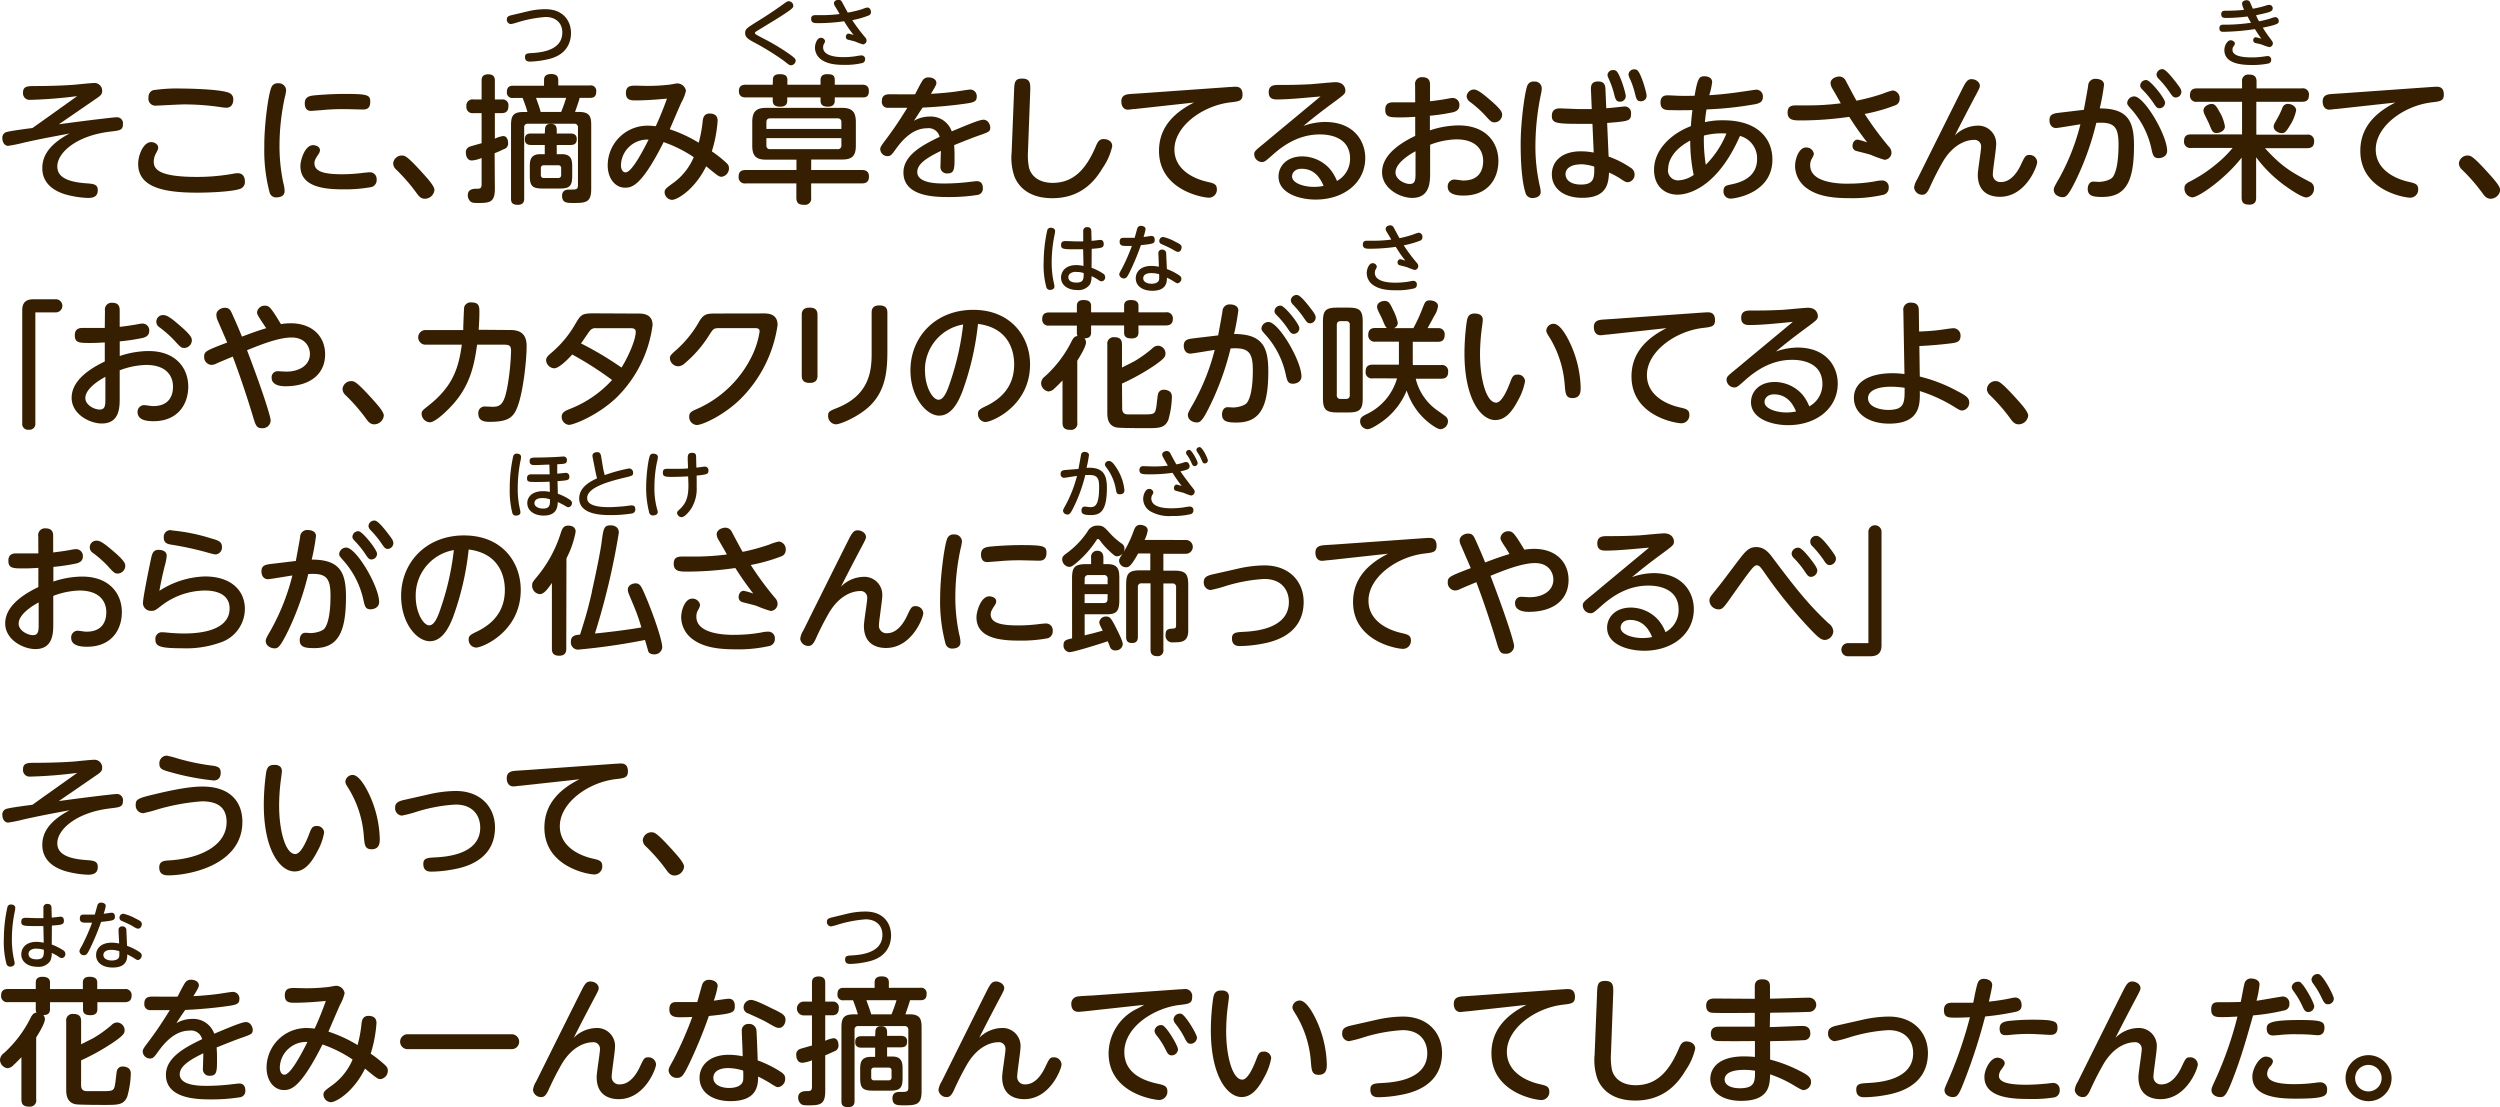 <svg xmlns="http://www.w3.org/2000/svg" width="543.03" height="240.49" viewBox="0 0 543.03 240.49">
  <defs>
    <style>
      .cls-1 {
        fill: #361e00;
      }
    </style>
  </defs>
  <g id="レイヤー_2" data-name="レイヤー 2">
    <g id="レイヤー_1のコピー" data-name="レイヤー 1のコピー">
      <g id="txt_13">
        <path class="cls-1" d="M12.78,27c6.09-.84,12-1.53,12.51-1.53A1.32,1.32,0,0,1,26.7,27c0,1.29-.72,1.35-2.76,1.59-7.38.87-11.49,4.59-11.49,7.56,0,1.74,1.17,3.3,6.21,3.66,1.68.12,2.58.21,2.58,1.5S20.4,43,19.11,43a21.15,21.15,0,0,1-4.92-.78c-1.89-.57-5-2-5-5.7,0-2.07.87-4.86,5.94-7.53-4.26.81-6,1.11-10,2a29.61,29.61,0,0,1-3.39.69C1,31.65.51,30.93.51,30a1.26,1.26,0,0,1,1.05-1.35c1-.27,4.53-.72,5.49-.84,2.76-1.95,3.45-2.46,9.72-6.93a98.42,98.42,0,0,1-10.23.81A1.43,1.43,0,0,1,5,20.1c0-1.38,1-1.41,2.64-1.41,3.75,0,6.9-.15,8.7-.3.6-.06,3.48-.36,4.11-.36a1.66,1.66,0,0,1,1.74,1.74c0,.72-.3,1-1.56,1.83Z"/>
        <path class="cls-1" d="M50.79,37.71a4.73,4.73,0,0,1,.84-.09c1.56,0,1.56,1.56,1.56,1.77A1.56,1.56,0,0,1,52,41.07c-1.77.57-6.45.78-9.12.78-7.47,0-12.87-1.2-12.87-6.27,0-1.83,1.11-4.71,2.82-4.71.75,0,1.53.48,1.53,1.2,0,.33-.09.45-.42,1.14a3.72,3.72,0,0,0-.54,1.86c0,1.53.75,3.36,9.39,3.36A44.22,44.22,0,0,0,50.79,37.71ZM33.27,19.59a34.49,34.49,0,0,1,6-.36c1,0,8.46.09,10.47.93a1.46,1.46,0,0,1,.93,1.47c0,.21,0,1.77-1.53,1.77A8.92,8.92,0,0,1,48,23.28a54.37,54.37,0,0,0-8-.6c-1,0-5.88.27-6.09.27a1.51,1.51,0,0,1-1.65-1.77A1.52,1.52,0,0,1,33.27,19.59Z"/>
        <path class="cls-1" d="M59,18.87a1.4,1.4,0,0,1,1.41-.78,1.6,1.6,0,0,1,1.74,1.44,7.38,7.38,0,0,1-.27,1.53,50.08,50.08,0,0,0-1.17,10.62,38.63,38.63,0,0,0,.84,8.1,6.64,6.64,0,0,1,.27,1.74c0,1.2-1.23,1.35-1.68,1.35a1.44,1.44,0,0,1-1.56-1,35.51,35.51,0,0,1-1.17-10C57.36,27.39,58.29,20.22,59,18.87ZM68,31.53c.6,0,1.5.3,1.5,1.11a1.57,1.57,0,0,1-.3.81c-.66,1-.9,1.41-.9,2,0,2,2.58,2.4,6.09,2.4a37,37,0,0,0,4.71-.33c.66-.06.87-.09,1.11-.09A1.45,1.45,0,0,1,81.81,39a1.55,1.55,0,0,1-1.08,1.62,31.29,31.29,0,0,1-6.09.51c-3.84,0-9.39-.36-9.39-5.07C65.25,34.8,66.21,31.53,68,31.53Zm10.71-7.74c-.21,0-3.3-.09-3.93-.09-1,0-2.7,0-5.07.24-.33,0-1.92.15-2.07.15-.39,0-1.44,0-1.44-1.68,0-1.23.84-1.53,1.71-1.65s4.2-.36,6.81-.36c5,0,5.7.18,5.7,1.65C80.46,23.76,79.38,23.79,78.75,23.79Z"/>
        <path class="cls-1" d="M92.28,43.17c-.93,0-1.38-.66-1.86-1.32A38.38,38.38,0,0,0,86,36.78a1.86,1.86,0,0,1-.6-1.29,1.89,1.89,0,0,1,1.86-1.71c.66,0,1.11,0,4.71,4,.84.93,2.4,2.64,2.4,3.48A2.11,2.11,0,0,1,92.28,43.17Z"/>
        <path class="cls-1" d="M107.49,41c0,2.85-1,3.09-3.51,3.09-1,0-1.41,0-1.8-.33a1.87,1.87,0,0,1-.57-1.35c0-1.05.72-1.41,1.8-1.41.78,0,1.2,0,1.2-.93V34.32a7,7,0,0,1-2.1.54c-1.08,0-1.32-1.11-1.32-1.71a1.24,1.24,0,0,1,.84-1.29c.18-.09,2.16-.63,2.58-.75V24.57h-1.77a1.32,1.32,0,0,1-1.53-1.47,1.33,1.33,0,0,1,1.53-1.5h1.77V17.52c0-.39,0-1.38,1.44-1.38s1.44,1,1.44,1.38V21.6h1.56a1.26,1.26,0,0,1,1.38,1.47c0,1-.48,1.5-1.41,1.5h-1.53v5.55a6.09,6.09,0,0,1,1.8-.57c.84,0,1.08.9,1.08,1.53a1.26,1.26,0,0,1-.93,1.32c-1.14.54-1.62.75-2,.87Zm20.64-22.44a1.19,1.19,0,0,1,1.38,1.35c0,1.29-.84,1.35-1.38,1.35h-2.22c-.27,1.05-.84,2.55-1,3.06h.93c2.4,0,2.58,1.23,2.58,2.94V41c0,2.94-1.08,3.09-3.81,3.09-1.47,0-2.52,0-2.52-1.56,0-1.35,1.17-1.35,1.62-1.35,1.53,0,1.83,0,1.83-1V27.72a.75.75,0,0,0-.84-.84h-10a.73.73,0,0,0-.84.84V43.11c0,.42,0,1.38-1.41,1.38S111,43.71,111,43.11V27.27c0-1.92.3-2.94,2.64-2.94h.93c-.27-1-.72-2.19-1.05-3.06h-2A1.18,1.18,0,0,1,110.1,20c0-1.29.81-1.38,1.38-1.38h6.69V17.4c0-.45.09-1.32,1.53-1.32,1.29,0,1.56.63,1.56,1.32v1.17Zm-9.75,9.69c0-.39,0-1.35,1.2-1.35.93,0,1.35.36,1.35,1.35V29h3c.6,0,1.35.18,1.35,1.17,0,.69-.18,1.32-1.35,1.32h-3v2h1.14c2.16,0,2.22,1.5,2.22,2.73v2c0,2.19-.57,2.73-2.73,2.73h-3.72c-2.19,0-2.76-.54-2.76-2.73v-2c0-1.11,0-2.73,2.25-2.73h1v-2h-3c-.48,0-1.32-.12-1.32-1.17,0-.63.12-1.32,1.32-1.32h3Zm3.51-3.93c.27-.66.81-2.1,1.08-3.06h-6.54c.27.78.9,2.46,1,3.06Zm0,12.24a.58.58,0,0,0-.66-.66h-3.09a.59.59,0,0,0-.66.66V38a.58.58,0,0,0,.66.66h3.09a.59.59,0,0,0,.66-.66Z"/>
        <path class="cls-1" d="M152.64,26.22c.12-1,.57-1.56,1.5-1.56,1.41,0,1.74.81,1.74,1.56a29,29,0,0,1-1.26,6.66,25.57,25.57,0,0,1,2.82,2.19c.66.57.9.9.9,1.44a1.85,1.85,0,0,1-1.59,1.89c-.57,0-.84-.21-3.36-2.28-2.61,5.25-6.39,7.29-7.41,7.29a1.69,1.69,0,0,1-1.62-1.62c0-.63.18-.84,1.95-2.1a13.34,13.34,0,0,0,4.38-5.55,27.93,27.93,0,0,0-6.54-3.27c-4.74,9.42-6.84,9.9-8.37,9.9-2.16,0-3.78-2-3.78-4.89a8.64,8.64,0,0,1,8.79-8.58,15.87,15.87,0,0,1,1.65.12c.48-1.05,1.47-3.27,2.43-6-3.42.33-5.55.39-6.75.39-1,0-2.16,0-2.16-1.59,0-1.38.78-1.62,2-1.62l2.64.06a41.76,41.76,0,0,0,4.53-.24c.33,0,1.68-.3,2-.3A1.93,1.93,0,0,1,149,19.71a9.43,9.43,0,0,1-1,2.55c-.72,1.62-1.83,4.2-2.52,5.82A30,30,0,0,1,151.77,31,28.32,28.32,0,0,0,152.64,26.22Zm-17.76,9.66c0,.93.39,1.56,1,1.56,1.32,0,3.66-4.44,5-7.11A5.71,5.71,0,0,0,134.88,35.88Z"/>
        <path class="cls-1" d="M176.19,36.93h11c.45,0,1.56,0,1.56,1.44,0,1.23-.78,1.47-1.56,1.47h-11v3.09a1.34,1.34,0,0,1-1.5,1.56c-1.17,0-1.71-.36-1.71-1.56V39.84H162a1.34,1.34,0,0,1-1.56-1.47c0-1.29.84-1.44,1.56-1.44H173V34.68h-6.6c-2.07,0-3-.72-3-3V26.49c0-2.22.84-3.06,3-3.06h16.5c2.07,0,3,.75,3,3.06v5.16c0,2.4-1,3-3,3h-6.69ZM167.88,17.4c0-.48.06-1.29,1.47-1.29,1.23,0,1.68.39,1.68,1.29v1h7.2v-1c0-.54.15-1.29,1.44-1.29s1.65.33,1.65,1.29v1h5.88c.48,0,1.53,0,1.53,1.38s-.81,1.38-1.53,1.38h-5.88v.69c0,.75-.36,1.32-1.47,1.32s-1.62-.39-1.62-1.32v-.69H171v.69c0,.48-.12,1.32-1.5,1.32-1.11,0-1.65-.36-1.65-1.32v-.69h-5.82c-.42,0-1.53,0-1.53-1.38,0-1.2.78-1.38,1.53-1.38h5.82ZM166.47,28h16.29V26.55a.75.75,0,0,0-.84-.84H167.28c-.57,0-.81.3-.81.84Zm0,2v1.56c0,.54.24.84.81.84h14.64a.75.75,0,0,0,.84-.84V30Z"/>
        <path class="cls-1" d="M198.51,26.25a6.72,6.72,0,0,1,3.39-.93,4.82,4.82,0,0,1,4.83,3.21C208.08,28,212.55,26,213.6,26s1.5,1.14,1.5,1.68c0,.87-.36,1-2,1.59-2,.69-3.9,1.47-5.85,2.25.09.93.09,2.16.09,2.46,0,2.67,0,3.69-1.56,3.69a1.39,1.39,0,0,1-1.5-1.56c0-.51.09-2.85.09-3.33-2.91,1.41-5.13,2.79-5.13,4.56,0,2.52,4.38,2.52,6,2.52a47.37,47.37,0,0,0,5.7-.39c.87-.09,1-.12,1.23-.12,1,0,1.32.72,1.32,1.53a1.36,1.36,0,0,1-1.23,1.47,38.71,38.71,0,0,1-6.12.45c-2.82,0-9.9,0-9.9-5.34,0-3.9,4.47-6.09,7.86-7.74a2.46,2.46,0,0,0-2.73-1.86c-3.24,0-5.52,2.76-6.84,4.59-.84,1.17-1.08,1.47-1.77,1.47a1.58,1.58,0,0,1-1.56-1.5c0-.48.15-.69,1.5-2.49,1.95-2.61,3.12-4.5,4.38-6.51-2.19,0-3.78,0-4.23,0A1.26,1.26,0,0,1,191.55,22c0-1.26.72-1.53,1.8-1.53.84,0,4.65.06,5.43,0,.24-.48,1.17-2.34,1.62-3a1.45,1.45,0,0,1,1.29-.66c1,0,1.71.51,1.71,1.23,0,.36-.33.93-1.2,2.34,1.62-.09,3.57-.24,5.34-.48.51-.06,2.79-.45,3.24-.45A1.43,1.43,0,0,1,212.16,21c0,1.17-.81,1.29-3,1.59-3,.42-6.51.69-8.76.78C199.74,24.33,199,25.53,198.51,26.25Z"/>
        <path class="cls-1" d="M220.26,20.07c.06-2.13.09-3,1.77-3,1.86,0,1.8,1.17,1.74,3l-.48,12.81a14.07,14.07,0,0,0,.21,3.48c.45,1.86,2.16,3.36,5.16,3.36,4.74,0,7.41-3.27,9.45-8.13.45-1.08.9-1.38,1.62-1.38s1.86.33,1.86,1.56a13.23,13.23,0,0,1-2,4.59c-1.35,2.25-4.26,6.69-11,6.69-5,0-7.29-2.4-8.22-4.65a12.43,12.43,0,0,1-.63-5.31Z"/>
        <path class="cls-1" d="M246.6,23.67c-.39,0-1.26.15-1.59.15-1,0-1.44-.84-1.44-1.77,0-1.14.69-1.47,1.53-1.59.48-.06,2.58-.18,3-.21l19-1.35c.3,0,.81-.06,1.14-.06.54,0,1.65,0,1.65,1.71,0,1.38-.78,1.47-2.58,1.68-6.06.69-12.21,5.16-12.21,10.23s5.52,6.66,7,7,2.22.48,2.22,1.68a1.73,1.73,0,0,1-1.74,1.8c-1.29,0-10.83-1.62-10.83-10.17,0-4.11,2.1-7.74,7.62-10.5Z"/>
        <path class="cls-1" d="M277.47,21.6c-.69,0-1.89,0-1.89-1.56s1.2-1.59,2.22-1.59c2.34,0,3.66,0,6.81-.15.87-.06,4.83-.45,5.46-.45,1.74,0,2.16,1.17,2.16,1.8s-.18.84-1.89,2.1c-4.2,3.09-5.43,4.14-7.23,5.61a14.5,14.5,0,0,1,4.65-.87c6.54,0,8.79,4.38,8.79,7.8,0,5.46-4.71,9.06-10.77,9.06-3.51,0-8.07-1.35-8.07-5,0-2.22,1.74-4.38,5.19-4.38a8.12,8.12,0,0,1,5.94,2.7,9.43,9.43,0,0,1,1.56,2.64,5.47,5.47,0,0,0,2.85-4.86c0-5.25-5.67-5.25-6.57-5.25-4.47,0-7.86,2.28-10.35,4.53-1.5,1.32-1.68,1.47-2.25,1.47a1.73,1.73,0,0,1-1.65-1.68c0-.63.21-.81,2.13-2.37,4-3.33,8.19-6.81,12.27-10.2C284.1,21.18,280.14,21.6,277.47,21.6Zm5.25,15.06c-1.56,0-2.07,1-2.07,1.65,0,1.5,2.61,2.28,4.71,2.28a10.12,10.12,0,0,0,2.13-.21C286.53,38,285,36.66,282.72,36.66Z"/>
        <path class="cls-1" d="M307.38,18.48A1.46,1.46,0,0,1,309,16.77c1.62,0,1.62,1.17,1.62,1.71V22c1.47-.18,2.4-.3,3.87-.57a6.33,6.33,0,0,1,1.14-.15A1.47,1.47,0,0,1,317,22.86c0,1-.72,1.35-1.41,1.53a43.56,43.56,0,0,1-5,.75v3.18a20,20,0,0,1,6.24-1.08c6.06,0,8.64,3.84,8.64,7.71s-2.28,7.53-7.56,7.53c-1.56,0-3.45-.27-3.45-1.95A1.45,1.45,0,0,1,315.84,39c.51,0,1.53.21,2,.21,3.6,0,4.32-2.43,4.32-4.23,0-2.4-1.53-4.71-5.82-4.71a17,17,0,0,0-5.7,1.17v6c0,2,0,5.55-3.9,5.55-2.58,0-6.54-2-6.54-5.58,0-3,2.49-5.64,7.2-7.89V25.38c-1.59.09-2.1.12-3.24.12-2.37,0-3.27-.06-3.27-1.68,0-1.26.75-1.59,1.71-1.59h4.8Zm.09,14.37c-.72.39-4.35,2.37-4.35,4.62,0,1.47,1.89,2.49,3.12,2.49s1.23-1.05,1.23-2.43Zm16.14-11.19c2.67,2.28,2.67,2.82,2.67,3.3a1.68,1.68,0,0,1-1.65,1.62c-.63,0-.81-.15-2.25-1.74a25.13,25.13,0,0,0-3.06-2.7,1.64,1.64,0,0,1-.75-1.2,1.62,1.62,0,0,1,1.56-1.5C320.91,19.44,322,20.28,323.61,21.66Z"/>
        <path class="cls-1" d="M331.71,18.72a1.41,1.41,0,0,1,1.5-1,1.49,1.49,0,0,1,1.68,1.41,6,6,0,0,1-.15,1.2,55.48,55.48,0,0,0-1.23,11.55,38.26,38.26,0,0,0,1,8.73,6.68,6.68,0,0,1,.15,1.08c0,1.14-1.29,1.32-1.71,1.32a1.5,1.5,0,0,1-1.59-1.11c-.42-1.23-1.05-4.38-1.05-10.44C330.27,26.85,331.17,20.19,331.71,18.72ZM349.41,34a21.58,21.58,0,0,1,4.92,2.52,1.67,1.67,0,0,1,.72,1.35,1.63,1.63,0,0,1-1.44,1.71c-.42,0-.66-.12-1.38-.6a17,17,0,0,0-2.55-1.41s0,0-.18-.09c-.12,2.16-.33,5.49-5.79,5.49-4.17,0-6.63-2.13-6.63-5.1,0-2.46,1.74-5,6.33-5a14.64,14.64,0,0,1,2.76.27l-.27-6.24-2.94,0c-5,0-5.88-.18-5.88-1.74s1.23-1.62,1.8-1.62c.21,0,3.66.15,4.17.15,1.44,0,2,0,2.7,0l-.18-4.29c0-.63,0-1.71,1.56-1.71,1.23,0,1.56.66,1.59,1.65l.18,4.17c.45,0,3.84-.39,4-.39a1.4,1.4,0,0,1,1.38,1.59c0,1.59-.54,1.62-5.19,2Zm-6.12,1.71c-1.89,0-3.24.78-3.24,2.13,0,1.14,1,2.25,3.36,2.25,2.94,0,2.91-1.59,2.88-3.9A10.58,10.58,0,0,0,343.29,35.67Zm9.84-14.85a1.21,1.21,0,0,1-1.26,1.23c-.81,0-1-.6-1.23-1.53a18.92,18.92,0,0,0-1.11-3.24c-.3-.66-.36-.81-.36-1.05a1.16,1.16,0,0,1,1.2-1.05,1.08,1.08,0,0,1,.6.12C351.84,15.81,353.13,20.22,353.13,20.82Zm4.53-.09a1.19,1.19,0,0,1-1.2,1.23c-.84,0-1-.36-1.29-1.56a19,19,0,0,0-1.08-3.21,2.79,2.79,0,0,1-.36-1.05A1.22,1.22,0,0,1,355,15.06a1,1,0,0,1,.57.15C356.43,15.72,357.66,20.16,357.66,20.73Z"/>
        <path class="cls-1" d="M374.31,26.13c7.77,0,10.68,4.23,10.68,8.52,0,7.29-8.07,8.49-9.09,8.49a1.51,1.51,0,0,1-1.53-1.65c0-1.08.6-1.2,1.41-1.38,1.65-.33,5.88-1.2,5.88-5.58a5,5,0,0,0-3.72-5c-4.83,11-11,12.75-13.56,12.75-2.76,0-5.1-1.83-5.1-5.37,0-4.59,4-8,8-9.51.09-1.29.12-1.71.33-3.48-.24,0-3,.06-4.74,0-1.05,0-2.19-.06-2.19-1.65s1.17-1.56,1.68-1.56,1.86.09,2.16.09c1.59.06,2.88,0,3.57,0,.66-4,1.08-4.23,2.16-4.23.39,0,1.65.12,1.65,1.29a16,16,0,0,1-.63,2.82c3.42-.21,6.21-.63,7-.75,1.32-.18,3-.45,3.18-.45a1.44,1.44,0,0,1,1.47,1.59c0,1.14-.87,1.38-1.65,1.56a76.36,76.36,0,0,1-10.59,1.14c-.15.84-.21,1.32-.36,2.76A17.36,17.36,0,0,1,374.31,26.13Zm-12,10.68a2.17,2.17,0,0,0,2.22,2.37A6.35,6.35,0,0,0,367.89,38a35.5,35.5,0,0,1-.75-7.47C362.34,33.09,362.34,36.18,362.34,36.81Zm8.19-1A20.76,20.76,0,0,0,375,29a15.71,15.71,0,0,0-4.89.45A34.08,34.08,0,0,0,370.53,35.85Z"/>
        <path class="cls-1" d="M410.31,31.89a1.84,1.84,0,0,1,.54,1.23,1.56,1.56,0,0,1-1.5,1.59,23.43,23.43,0,0,1-3-1.08c-.48-.18-2.25-.6-3.15-.84a1.1,1.1,0,0,1-.81-1.11c0-.57.33-1.35,1.11-1.35a13.88,13.88,0,0,1,2.07.6c-1.8-2.37-2.43-3.27-3.9-5.55a73.72,73.72,0,0,1-10.38.78c-1.62,0-3,0-3-1.71,0-1.17.57-1.56,1.77-1.56l3,0a55,55,0,0,0,6.78-.45c-.27-.51-1.53-2.7-1.8-3.15a2.64,2.64,0,0,1-.42-1.2c0-1.08,1.26-1.47,1.89-1.47a1.54,1.54,0,0,1,1.35.81c.39.72,2,3.81,2.4,4.44A46,46,0,0,0,409,20.34a12.43,12.43,0,0,1,2.13-.69,1.68,1.68,0,0,1,1.5,1.83,1.44,1.44,0,0,1-1,1.41,37.79,37.79,0,0,1-6.6,1.86A69.28,69.28,0,0,0,410.31,31.89Zm-8.85,8a33,33,0,0,0,5.88-.51,6.75,6.75,0,0,1,1.47-.18,1.41,1.41,0,0,1,1.44,1.59,1.5,1.5,0,0,1-1.2,1.53,30.37,30.37,0,0,1-7.5.72c-4,0-7.08-.57-9.3-2.31a6,6,0,0,1-2.34-4.65c0-1.62.87-4.05,2.37-4.05A1.67,1.67,0,0,1,394,33.42a2.87,2.87,0,0,1-.42,1,2.84,2.84,0,0,0-.39,1.5C393.21,39.9,400,39.9,401.46,39.9Z"/>
        <path class="cls-1" d="M429.42,27.3a3.89,3.89,0,0,1,4.17,4.11c0,1-.72,5.46-.72,6.36a1.62,1.62,0,0,0,1.77,1.77c2,0,3.45-1.89,4.32-3.75s1.05-2.13,1.83-2.13a1.63,1.63,0,0,1,1.71,1.56c0,.9-2.46,7.53-8.1,7.53-1.68,0-4.8-.57-4.8-4.8,0-1,.72-5.19.72-6.06a1.42,1.42,0,0,0-1.62-1.5c-1,0-4.08.45-6.6,4.59a62.56,62.56,0,0,0-3,5.88c-.48,1-.87,1.44-1.53,1.44a1.75,1.75,0,0,1-1.8-1.53,4.18,4.18,0,0,1,.66-1.8c2.46-4.95,7.23-14.55,9.93-19.92.66-1.29,1.05-1.86,1.89-1.86s1.8.6,1.8,1.44c0,.33-.09.57-1.14,2.52-1.38,2.61-2.85,5.43-4.29,8.28A7.1,7.1,0,0,1,429.42,27.3Z"/>
        <path class="cls-1" d="M452.64,23.85c.15-.84.75-4,.93-5.22a1.53,1.53,0,0,1,1.71-1.5c.81,0,1.74.36,1.74,1.29a48.14,48.14,0,0,1-.93,5.13c6.12,0,7.44,2.76,7.44,8.07,0,7.56-1.62,11.16-6.87,11.16-1.89,0-3.18-.15-3.18-1.74,0-.9.45-1.59,1.2-1.59.36,0,1,.06,1.14.06,1.08,0,2.64-.39,3.12-1.08,1.17-1.68,1.23-5.64,1.23-7,0-3.9-.9-5-4.83-4.74a61.46,61.46,0,0,1-4.26,12.09c-1.83,3.78-2.31,4.05-3.06,4.05s-1.92-.48-1.92-1.62c0-.39.12-.66,1.2-2.52A48.29,48.29,0,0,0,451.89,27c-.84.12-4.89.81-5.28.81-1,0-1.44-.81-1.44-1.71,0-1.32.93-1.47,2.19-1.62Zm18.09,8.91c0,1.29-1.29,1.59-1.83,1.59-1.08,0-1.26-.57-1.56-1.92a18.79,18.79,0,0,0-4.29-8.58c-.9-1-1-1.17-1-1.53a1.54,1.54,0,0,1,1.53-1.38C465.78,20.94,470.73,29.4,470.73,32.76Zm-.45-10.47a1.23,1.23,0,0,1-1.2,1.23c-.54,0-.75-.27-1.32-1.14a20.39,20.39,0,0,0-2.43-2.94c-.42-.42-.45-.66-.45-.84a1.25,1.25,0,0,1,1.41-1.2C467.19,17.55,470.28,21.39,470.28,22.29ZM472.74,18c1,1.29,1.08,1.59,1.08,1.95a1.25,1.25,0,0,1-1.2,1.23c-.54,0-.75-.27-1.32-1.11a21.15,21.15,0,0,0-2.46-3,1.48,1.48,0,0,1-.42-.84,1.26,1.26,0,0,1,1.41-1.2C470.49,15.18,471.66,16.59,472.74,18Z"/>
        <path class="cls-1" d="M487,17.73a1.34,1.34,0,0,1,1.5-1.53c1,0,1.65.3,1.65,1.53V19.2H500a1.3,1.3,0,0,1,1.53,1.41c0,1.08-.45,1.5-1.53,1.5h-9.9v7.14h11a1.33,1.33,0,0,1,1.56,1.38c0,1.17-.54,1.56-1.56,1.56h-9.12c3.81,4.2,5.94,5.28,9.75,7.32a1.45,1.45,0,0,1,.9,1.38,1.9,1.9,0,0,1-1.65,2c-1,0-3.48-1.71-4.65-2.55a28.79,28.79,0,0,1-6.27-6.18v8.73c0,.51,0,1.56-1.47,1.56-1.17,0-1.68-.39-1.68-1.56V34.23c-3.42,4.47-9.3,8.64-10.74,8.64a1.92,1.92,0,0,1-1.68-2c0-.78.48-1.08,1.17-1.44a31,31,0,0,0,6-4,24.93,24.93,0,0,0,3.3-3.3h-9a1.34,1.34,0,0,1-1.56-1.47c0-1.38.93-1.47,1.56-1.47H487V22.11h-9.75a1.33,1.33,0,0,1-1.56-1.44c0-1.32.87-1.47,1.56-1.47H487Zm-4.8,6.72a9,9,0,0,1,1.08,3c0,.93-1,1.44-1.83,1.44s-1-.48-1.53-1.8c0-.09-.9-1.86-1-2.1a2.55,2.55,0,0,1-.3-1c0-.87,1.08-1.41,1.77-1.41S481.41,23,482.19,24.45Zm16.56-.51a9.51,9.51,0,0,1-1.41,3.39c-.78,1.32-1.11,1.59-1.71,1.59-.78,0-1.77-.57-1.77-1.41,0-.42.09-.54.72-1.65a18.35,18.35,0,0,0,1.17-2.43,1.26,1.26,0,0,1,1.11-.87C498,22.56,498.75,23.28,498.75,23.94Z"/>
        <path class="cls-1" d="M507.54,23.67c-.39,0-1.26.15-1.59.15-1,0-1.44-.84-1.44-1.77,0-1.14.69-1.47,1.53-1.59.48-.06,2.58-.18,3-.21l19-1.35c.3,0,.81-.06,1.14-.06.54,0,1.65,0,1.65,1.71,0,1.38-.78,1.47-2.58,1.68-6.06.69-12.21,5.16-12.21,10.23s5.52,6.66,7,7,2.22.48,2.22,1.68a1.73,1.73,0,0,1-1.74,1.8c-1.29,0-10.83-1.62-10.83-10.17,0-4.11,2.1-7.74,7.62-10.5Z"/>
        <path class="cls-1" d="M541,43.17c-.93,0-1.38-.66-1.86-1.32a38.38,38.38,0,0,0-4.44-5.07,1.86,1.86,0,0,1-.6-1.29,1.89,1.89,0,0,1,1.86-1.71c.66,0,1.11,0,4.71,4,.84.93,2.4,2.64,2.4,3.48A2.11,2.11,0,0,1,541,43.17Z"/>
        <path class="cls-1" d="M7.68,91.9a1.27,1.27,0,0,1-1.41,1.44A1.27,1.27,0,0,1,4.83,91.9V67.36C4.83,65.11,6.42,65,7.41,65H12a1.43,1.43,0,1,1,0,2.85H7.68Z"/>
        <path class="cls-1" d="M22.8,67.48a1.46,1.46,0,0,1,1.62-1.71C26,65.77,26,66.94,26,67.48V71c1.47-.18,2.4-.3,3.87-.57a6.33,6.33,0,0,1,1.14-.15,1.47,1.47,0,0,1,1.41,1.59c0,1-.72,1.35-1.41,1.53a43.56,43.56,0,0,1-5,.75v3.18a20,20,0,0,1,6.24-1.08c6.06,0,8.64,3.84,8.64,7.71s-2.28,7.53-7.56,7.53c-1.56,0-3.45-.27-3.45-2A1.45,1.45,0,0,1,31.26,88c.51,0,1.53.21,2,.21,3.6,0,4.32-2.43,4.32-4.23,0-2.4-1.53-4.71-5.82-4.71A17,17,0,0,0,26,80.44v6c0,2,0,5.55-3.9,5.55-2.58,0-6.54-2-6.54-5.58,0-3,2.49-5.64,7.2-7.89V74.38c-1.59.09-2.1.12-3.24.12-2.37,0-3.27-.06-3.27-1.68,0-1.26.75-1.59,1.71-1.59h4.8Zm.09,14.37c-.72.39-4.35,2.37-4.35,4.62,0,1.47,1.89,2.49,3.12,2.49s1.23-1,1.23-2.43ZM39,70.66c2.67,2.28,2.67,2.82,2.67,3.3a1.68,1.68,0,0,1-1.65,1.62c-.63,0-.81-.15-2.25-1.74a25.13,25.13,0,0,0-3.06-2.7,1.44,1.44,0,0,1,.81-2.7C36.33,68.44,37.41,69.28,39,70.66Z"/>
        <path class="cls-1" d="M56.61,69.46c-.6-.93-.78-1.26-.78-1.62a1.65,1.65,0,0,1,1.74-1.44c.9,0,1.23.33,3.45,4a12.53,12.53,0,0,1,2.13-.18c4.68,0,7.47,2.85,7.47,6.75,0,4.2-3.15,6.93-8.67,6.93-1.83,0-2.94-.66-2.94-1.8a1.3,1.3,0,0,1,1.32-1.47c.3,0,1.35.09,1.86.09,2.82,0,5.13-1.38,5.13-3.84,0-1.2-.75-3.57-4-3.57-2.82,0-6.78,1.59-9.66,2.76,3.27,8.55,5.13,14.4,5.13,15.27A1.72,1.72,0,0,1,56.88,93c-1.14,0-1.32-.48-2-2.76-1-3.3-2.46-7.83-4.32-12.78-.54.21-2.94,1.23-3.42,1.44a2.6,2.6,0,0,1-1.23.36,1.68,1.68,0,0,1-1.56-1.8c0-1.11.36-1.29,5-3.06-.33-.78-1.8-4.17-2.1-4.86A2.94,2.94,0,0,1,47,68.38c0-1,1.08-1.53,1.83-1.53,1,0,1.23.51,1.65,1.44,1.23,2.73,1.74,4,2.07,4.83,1.26-.48,3.51-1.32,5.28-1.83C57.48,70.81,57.24,70.39,56.61,69.46Z"/>
        <path class="cls-1" d="M81.3,92.17c-.93,0-1.38-.66-1.86-1.32A38.38,38.38,0,0,0,75,85.78a1.86,1.86,0,0,1-.6-1.29,1.89,1.89,0,0,1,1.86-1.71c.66,0,1.11,0,4.71,4,.84.93,2.4,2.64,2.4,3.48A2.11,2.11,0,0,1,81.3,92.17Z"/>
        <path class="cls-1" d="M110.73,71.68c1.77,0,3.66.42,3.66,3.48,0,3.21-.78,10.17-2,13.23-.87,2.28-2,3.24-6,3.24-1,0-2.49-.09-2.49-1.77a1.4,1.4,0,0,1,1.59-1.56l1.5.06c1.86,0,2.61-.69,3.33-5a53.37,53.37,0,0,0,.69-7.11c0-1.11-.3-1.38-1.53-1.38h-5.85c-.6,4.47-1.53,8.64-5,12.69-1.23,1.41-4,4.17-5.28,4.17a1.89,1.89,0,0,1-1.77-1.83c0-.63.21-.78,1.53-1.83,5.28-4.17,6.51-8.16,7.2-13.2H92.43a1.59,1.59,0,1,1,0-3.18h8.19c0-.81.15-4.68.21-5a1.47,1.47,0,0,1,1.59-1c1.71,0,1.71,1,1.71,2.13,0,1.32-.06,2.16-.15,3.81Z"/>
        <path class="cls-1" d="M138.75,68.11c.72,0,3,0,3,2.49a26.93,26.93,0,0,1-7.92,15.84c-4.11,3.87-9.27,5.85-10.26,5.85A1.76,1.76,0,0,1,122,90.52c0-1,.93-1.35,1.83-1.71a24.4,24.4,0,0,0,9.12-6.27A73.7,73.7,0,0,0,124.29,77c-1.11,1.26-2.94,3-3.9,3a1.87,1.87,0,0,1-1.77-1.74c0-.66.51-1.08,1.14-1.62a23.4,23.4,0,0,0,5.16-6.18c1.26-2.13,1.41-2.4,4.14-2.4Zm-9.24,3.18a1.48,1.48,0,0,0-1.32.48c-.33.36-1.62,2.37-2,2.82A73.17,73.17,0,0,1,135,79.84c1.32-2.1,3.09-5.91,3.09-7.77,0-.78-.72-.78-1.23-.78Z"/>
        <path class="cls-1" d="M165.84,68.08c.9,0,3.06,0,3.06,2.52a28.34,28.34,0,0,1-8.16,16.17c-3.72,3.57-8.19,5.55-9.42,5.55a1.77,1.77,0,0,1-1.62-1.8c0-1,.57-1.2,2.07-1.86a24.09,24.09,0,0,0,11.79-11.82A18.55,18.55,0,0,0,165,72c0-.72-.57-.72-1.08-.72h-7.83c-1.08,0-1.2.21-2,1.44a26,26,0,0,1-5.37,6.21,2.14,2.14,0,0,1-1.41.63,1.85,1.85,0,0,1-1.8-1.71c0-.6.24-.81,1.41-1.86a23.83,23.83,0,0,0,5-6.24c1-1.62,1.74-1.65,3.69-1.65Z"/>
        <path class="cls-1" d="M177.57,81.58c0,.57-.09,1.59-1.68,1.59-1.44,0-1.74-.72-1.74-1.59V68.41c0-.66.15-1.59,1.71-1.59,1.11,0,1.71.42,1.71,1.59Zm11.76-13.65c0-.63.12-1.59,1.68-1.59,1.2,0,1.74.48,1.74,1.59v8.34c0,4.44-.42,8.82-4.08,12.15-2.4,2.16-6.09,3.75-7.14,3.75a1.8,1.8,0,0,1-1.65-1.89c0-.87.27-1,2.13-1.74,6.63-2.73,7.32-7.68,7.32-11.61Z"/>
        <path class="cls-1" d="M209,85.15c-.72,1.8-2.16,5.13-5,5.13-2.7,0-6.24-3.9-6.24-9.84,0-7.23,5.4-13.14,13.65-13.14,8.1,0,12.33,5.76,12.33,11.85,0,9.09-8.34,12.51-9.66,12.51a1.68,1.68,0,0,1-1.65-1.74c0-.78.24-1,1.86-1.77,3.12-1.53,6-4.14,6-9,0-1.26-.12-7.83-7.86-8.79A61.48,61.48,0,0,1,209,85.15Zm-8.07-4.56c0,3.39,1.62,6.24,2.94,6.24s2.1-2.55,2.76-4.53a58.42,58.42,0,0,0,2.58-11.82A10,10,0,0,0,200.91,80.59Z"/>
        <path class="cls-1" d="M233.91,66.4c0-.9.6-1.23,1.44-1.23s1.65.24,1.65,1.23v1.44h7.17V66.4c0-.93.63-1.23,1.47-1.23s1.65.24,1.65,1.23v1.44h5.94a1.31,1.31,0,0,1,1.53,1.41c0,1.29-.9,1.44-1.53,1.44h-5.94v1.5c0,.54-.15,1.32-1.47,1.32-1.17,0-1.65-.36-1.65-1.29V70.69H237v1.53c0,1.08-.72,1.26-1.44,1.26a1.37,1.37,0,0,1,.33.93c0,.84-1.29,3-1.89,3.93V91.78a1.35,1.35,0,0,1-1.5,1.59c-1.32,0-1.71-.51-1.71-1.59V82.63c-.18.21-1.08,1.14-1.74,1.74a2,2,0,0,1-1.29.66,1.87,1.87,0,0,1-1.62-1.8,1.89,1.89,0,0,1,.84-1.47A25.73,25.73,0,0,0,232.83,74c.39-.75.75-1,1.23-1a1.45,1.45,0,0,1-.15-.78v-1.5h-6a1.31,1.31,0,0,1-1.53-1.41c0-1.29.87-1.44,1.53-1.44h6Zm9.84,22.29c0,1.11.6,1.32,1.29,1.32h3.15c2.55,0,2.73,0,3-1.8.06-.39.24-2.22.33-2.55a1.22,1.22,0,0,1,1.29-1,2.09,2.09,0,0,1,1.35.45,1.5,1.5,0,0,1,.39,1.11,19.57,19.57,0,0,1-.78,5C253,93,251.73,93,249.06,93c-1.08,0-5.88,0-6.54-.15-1.86-.39-2-2.07-2-3.21V74.83A1.39,1.39,0,0,1,242,73.24c1.41,0,1.71.69,1.71,1.59v5c.42-.21,2.28-1.14,2.67-1.35a26.66,26.66,0,0,0,3.93-2.82,1.73,1.73,0,0,1,1.23-.57,1.7,1.7,0,0,1,1.62,1.65c0,.69-.18,1.08-2.31,2.58a48.51,48.51,0,0,1-7.14,4Z"/>
        <path class="cls-1" d="M264.6,72.85c.15-.84.75-4,.93-5.22a1.53,1.53,0,0,1,1.71-1.5c.81,0,1.74.36,1.74,1.29a48.14,48.14,0,0,1-.93,5.13c6.12,0,7.44,2.76,7.44,8.07,0,7.56-1.62,11.16-6.87,11.16-1.89,0-3.18-.15-3.18-1.74,0-.9.45-1.59,1.2-1.59.36,0,1,.06,1.14.06,1.08,0,2.64-.39,3.12-1.08,1.17-1.68,1.23-5.64,1.23-7,0-3.9-.9-5-4.83-4.74A61.46,61.46,0,0,1,263,87.76c-1.83,3.78-2.31,4-3.06,4s-1.92-.48-1.92-1.62c0-.39.12-.66,1.2-2.52A48.29,48.29,0,0,0,263.85,76c-.84.12-4.89.81-5.28.81-1,0-1.44-.81-1.44-1.71,0-1.32.93-1.47,2.19-1.62Zm18.09,8.91c0,1.29-1.29,1.59-1.83,1.59-1.08,0-1.26-.57-1.56-1.92A18.79,18.79,0,0,0,275,72.85c-.9-1-1-1.17-1-1.53a1.54,1.54,0,0,1,1.53-1.38C277.74,69.94,282.69,78.4,282.69,81.76Zm-.45-10.47a1.23,1.23,0,0,1-1.2,1.23c-.54,0-.75-.27-1.32-1.14a20.39,20.39,0,0,0-2.43-2.94c-.42-.42-.45-.66-.45-.84a1.25,1.25,0,0,1,1.41-1.2C279.15,66.55,282.24,70.39,282.24,71.29ZM284.7,67c1,1.29,1.08,1.59,1.08,2a1.25,1.25,0,0,1-1.2,1.23c-.54,0-.75-.27-1.32-1.11a21.15,21.15,0,0,0-2.46-3,1.48,1.48,0,0,1-.42-.84,1.26,1.26,0,0,1,1.41-1.2C282.45,64.18,283.62,65.59,284.7,67Z"/>
        <path class="cls-1" d="M296,86.47c0,2.46-.6,3.12-3.12,3.12h-2.4c-2.52,0-3.12-.66-3.12-3.12V69.91c0-2.49.6-3.09,3.12-3.09h2.4c2.46,0,3.12.57,3.12,3.09ZM293.19,70.6a.73.73,0,0,0-.84-.84h-1.17c-.51,0-.81.24-.81.84V85.81a.74.74,0,0,0,.81.84h1.17a.75.75,0,0,0,.84-.84Zm5,11.58a1.32,1.32,0,0,1-1.56-1.41c0-1.11.48-1.56,1.56-1.56h5.67v-5h-5.07a1.37,1.37,0,0,1-1.59-1.47c0-1.41,1-1.5,1.59-1.5h2.46c-.3-.24-.39-.42-1.05-2-.12-.3-.78-1.53-.84-1.77a1.72,1.72,0,0,1-.24-.84c0-.9,1-1.26,1.62-1.26.93,0,1.17.51,1.83,1.89a11.24,11.24,0,0,1,1.05,2.88,1.22,1.22,0,0,1-.9,1.14H307a34.62,34.62,0,0,0,2-4.35c.54-1.38.66-1.68,1.62-1.68.78,0,1.74.42,1.74,1.23a5.27,5.27,0,0,1-.84,2.16c-.21.42-1.23,2.28-1.44,2.64h2.37a1.28,1.28,0,0,1,1.35,1.41c0,1.17-.54,1.56-1.53,1.56h-5.4v4.5a2.76,2.76,0,0,1,0,.54H313a1.34,1.34,0,0,1,1.56,1.44c0,1.11-.51,1.53-1.56,1.53h-5.49A11.8,11.8,0,0,0,312,89c.3.21,2,1.41,2.1,1.53a1.35,1.35,0,0,1,.42.93,1.76,1.76,0,0,1-1.62,1.77c-.84,0-3-1.62-4.23-3a14.83,14.83,0,0,1-3.12-5.4,15.55,15.55,0,0,1-5.25,6.69c-.81.57-2.46,1.71-3.27,1.71a1.71,1.71,0,0,1-1.59-1.77c0-.72.48-1,1.14-1.38a12.31,12.31,0,0,0,6.87-7.89Z"/>
        <path class="cls-1" d="M322.08,69.49c0,.42-.27,2.19-.3,2.55a43.36,43.36,0,0,0-.3,4.95c0,5.31,1.35,10.47,3.51,10.47,1.11,0,2.25-2.37,2.94-4.17.54-1.41.72-1.92,1.68-1.92a1.52,1.52,0,0,1,1.65,1.41,12.78,12.78,0,0,1-1.47,4.08c-1.41,2.73-2.91,4.38-5,4.38-3.18,0-6.69-4.68-6.69-14.49a49.76,49.76,0,0,1,.51-7c.15-.81.39-1.65,1.68-1.65C320.67,68.11,322.08,68.11,322.08,69.49Zm19.26,5.7a24.24,24.24,0,0,1,2,9c0,.78,0,2.28-1.77,2.28-1.47,0-1.53-1-1.68-2.7a23,23,0,0,0-3.18-10.26c-.69-1.08-.84-1.38-.84-1.71a1.58,1.58,0,0,1,1.59-1.47C338.88,70.33,340.41,73.06,341.34,75.19Z"/>
        <path class="cls-1" d="M349.23,72.67c-.39,0-1.26.15-1.59.15-1,0-1.44-.84-1.44-1.77,0-1.14.69-1.47,1.53-1.59.48-.06,2.58-.18,3-.21l19-1.35c.3,0,.81-.06,1.14-.06.54,0,1.65,0,1.65,1.71,0,1.38-.78,1.47-2.58,1.68-6.06.69-12.21,5.16-12.21,10.23s5.52,6.66,7,7,2.22.48,2.22,1.68a1.73,1.73,0,0,1-1.74,1.8c-1.29,0-10.83-1.62-10.83-10.17,0-4.11,2.1-7.74,7.62-10.5Z"/>
        <path class="cls-1" d="M380.1,70.6c-.69,0-1.89,0-1.89-1.56s1.2-1.59,2.22-1.59c2.34,0,3.66,0,6.81-.15.87-.06,4.83-.45,5.46-.45,1.74,0,2.16,1.17,2.16,1.8s-.18.84-1.89,2.1c-4.2,3.09-5.43,4.14-7.23,5.61a14.5,14.5,0,0,1,4.65-.87c6.54,0,8.79,4.38,8.79,7.8,0,5.46-4.71,9.06-10.77,9.06-3.51,0-8.07-1.35-8.07-5,0-2.22,1.74-4.38,5.19-4.38a8.12,8.12,0,0,1,5.94,2.7A9.43,9.43,0,0,1,393,88.27a5.47,5.47,0,0,0,2.85-4.86c0-5.25-5.67-5.25-6.57-5.25-4.47,0-7.86,2.28-10.35,4.53-1.5,1.32-1.68,1.47-2.25,1.47a1.73,1.73,0,0,1-1.65-1.68c0-.63.21-.81,2.13-2.37,4-3.33,8.19-6.81,12.27-10.2C386.73,70.18,382.77,70.6,380.1,70.6Zm5.25,15.06c-1.56,0-2.07,1-2.07,1.65,0,1.5,2.61,2.28,4.71,2.28a10.12,10.12,0,0,0,2.13-.21C389.16,87,387.6,85.66,385.35,85.66Z"/>
        <path class="cls-1" d="M417,81.79a33.81,33.81,0,0,1,8.13,3.15c1.95,1,2.61,1.5,2.61,2.49a1.69,1.69,0,0,1-1.53,1.74c-.45,0-.69-.18-1.5-.66A32.91,32.91,0,0,0,417,84.94c.06,2.76.18,7.08-6.66,7.08-4.32,0-7.65-2.1-7.65-5.58,0-3.69,3.72-5.37,8.34-5.37a19.19,19.19,0,0,1,2.64.18l-.24-13.71a1.53,1.53,0,0,1,1.68-1.8c1.56,0,1.68,1.05,1.68,1.77l.06,4.5c1.53-.06,2.61-.12,4.2-.3.51-.06,2.82-.42,3.3-.42A1.57,1.57,0,0,1,425.85,73c0,1.32-1,1.44-2.16,1.59-1.71.21-4.05.45-6.78.57ZM410.76,84c-3,0-5,.87-5,2.49,0,2.07,3,2.55,4.32,2.55,3.63,0,3.63-1.5,3.63-4.8A18.7,18.7,0,0,0,410.76,84Z"/>
        <path class="cls-1" d="M438.48,92.17c-.93,0-1.38-.66-1.86-1.32a38.38,38.38,0,0,0-4.44-5.07,1.86,1.86,0,0,1-.6-1.29,1.89,1.89,0,0,1,1.86-1.71c.66,0,1.11,0,4.71,4,.84.93,2.4,2.64,2.4,3.48A2.11,2.11,0,0,1,438.48,92.17Z"/>
        <path class="cls-1" d="M8.31,116.48a1.46,1.46,0,0,1,1.62-1.71c1.62,0,1.62,1.17,1.62,1.71V120c1.47-.18,2.4-.3,3.87-.57a6.33,6.33,0,0,1,1.14-.15A1.47,1.47,0,0,1,18,120.86c0,1-.72,1.35-1.41,1.53a43.56,43.56,0,0,1-5,.75v3.18a20,20,0,0,1,6.24-1.08c6.06,0,8.64,3.84,8.64,7.71s-2.28,7.53-7.56,7.53c-1.56,0-3.45-.27-3.45-1.95A1.45,1.45,0,0,1,16.77,137c.51,0,1.53.21,2,.21,3.6,0,4.32-2.43,4.32-4.23,0-2.4-1.53-4.71-5.82-4.71a17,17,0,0,0-5.7,1.17v6c0,2,0,5.55-3.9,5.55-2.58,0-6.54-2-6.54-5.58,0-3,2.49-5.64,7.2-7.89v-4.17c-1.59.09-2.1.12-3.24.12-2.37,0-3.27-.06-3.27-1.68,0-1.26.75-1.59,1.71-1.59h4.8Zm.09,14.37c-.72.39-4.35,2.37-4.35,4.62,0,1.47,1.89,2.49,3.12,2.49s1.23-1.05,1.23-2.43Zm16.14-11.19c2.67,2.28,2.67,2.82,2.67,3.3a1.68,1.68,0,0,1-1.65,1.62c-.63,0-.81-.15-2.25-1.74a25.13,25.13,0,0,0-3.06-2.7,1.44,1.44,0,0,1,.81-2.7C21.84,117.44,22.92,118.28,24.54,119.66Z"/>
        <path class="cls-1" d="M44.49,125.21c5.73,0,8.7,3.06,8.7,7.08a7.73,7.73,0,0,1-5.37,7.29,22,22,0,0,1-8.28,1.23c-4.95,0-5.79-.45-5.79-1.95a1.41,1.41,0,0,1,1.47-1.53c.3,0,1.59.12,1.86.15,1.26.09,2.22.12,2.79.12,1.77,0,10,0,10-5.43,0-3.9-4.53-3.9-5.37-3.9A15.75,15.75,0,0,0,35,131.6c-1.29,1-1.44,1.08-2.07,1.08A1.71,1.71,0,0,1,31.05,131c0-1.17,1.38-7.89,1.74-9.57.24-1.14.45-2,1.68-2,.75,0,1.74.3,1.74,1.29a10.75,10.75,0,0,1-.45,2.28c-.51,2.13-.72,3-1.14,5.34A19.17,19.17,0,0,1,44.49,125.21Zm-7.26-10a40.29,40.29,0,0,1,8.64,1.74c1.5.42,2.34.69,2.34,1.83a1.5,1.5,0,0,1-1.44,1.65c-.3,0-2.16-.54-2.49-.63a71.24,71.24,0,0,0-7.11-1.5c-.9-.15-1.59-.42-1.59-1.47A1.46,1.46,0,0,1,37.23,115.16Z"/>
        <path class="cls-1" d="M64.26,121.85c.15-.84.75-4,.93-5.22a1.53,1.53,0,0,1,1.71-1.5c.81,0,1.74.36,1.74,1.29a48.14,48.14,0,0,1-.93,5.13c6.12,0,7.44,2.76,7.44,8.07,0,7.56-1.62,11.16-6.87,11.16-1.89,0-3.18-.15-3.18-1.74,0-.9.45-1.59,1.2-1.59.36,0,1,.06,1.14.06,1.08,0,2.64-.39,3.12-1.08,1.17-1.68,1.23-5.64,1.23-7,0-3.9-.9-5-4.83-4.74a61.46,61.46,0,0,1-4.26,12.09c-1.83,3.78-2.31,4.05-3.06,4.05s-1.92-.48-1.92-1.62c0-.39.12-.66,1.2-2.52A48.29,48.29,0,0,0,63.51,125c-.84.12-4.89.81-5.28.81-1,0-1.44-.81-1.44-1.71,0-1.32.93-1.47,2.19-1.62Zm18.09,8.91c0,1.29-1.29,1.59-1.83,1.59-1.08,0-1.26-.57-1.56-1.92a18.79,18.79,0,0,0-4.29-8.58c-.9-1-1-1.17-1-1.53a1.54,1.54,0,0,1,1.53-1.38C77.4,118.94,82.35,127.4,82.35,130.76Zm-.45-10.47a1.23,1.23,0,0,1-1.2,1.23c-.54,0-.75-.27-1.32-1.14A20.39,20.39,0,0,0,77,117.44c-.42-.42-.45-.66-.45-.84a1.25,1.25,0,0,1,1.41-1.2C78.81,115.55,81.9,119.39,81.9,120.29ZM84.36,116c1,1.29,1.08,1.59,1.08,2a1.25,1.25,0,0,1-1.2,1.23c-.54,0-.75-.27-1.32-1.11a21.15,21.15,0,0,0-2.46-3,1.48,1.48,0,0,1-.42-.84,1.26,1.26,0,0,1,1.41-1.2C82.11,113.18,83.28,114.59,84.36,116Z"/>
        <path class="cls-1" d="M98.37,134.15c-.72,1.8-2.16,5.13-5,5.13s-6.24-3.9-6.24-9.84c0-7.23,5.4-13.14,13.65-13.14s12.33,5.76,12.33,11.85c0,9.09-8.34,12.51-9.66,12.51a1.68,1.68,0,0,1-1.65-1.74c0-.78.24-1,1.86-1.77,3.12-1.53,6-4.14,6-9,0-1.26-.12-7.83-7.86-8.79A61.48,61.48,0,0,1,98.37,134.15Zm-8.07-4.56c0,3.39,1.62,6.24,2.94,6.24s2.1-2.55,2.76-4.53a58.42,58.42,0,0,0,2.58-11.82A10,10,0,0,0,90.3,129.59Z"/>
        <path class="cls-1" d="M123,140.87c0,.48,0,1.56-1.56,1.56s-1.56-1.05-1.56-1.56V126.62c-1,1.47-1.77,2.43-2.64,2.43a1.82,1.82,0,0,1-1.65-1.89c0-.63.18-.81.93-1.74a27.85,27.85,0,0,0,5.31-9.72c.33-1,.66-1.53,1.59-1.53s1.62.42,1.62,1.32a20.6,20.6,0,0,1-2,5.79Zm5.55-12.33c.18-.78,1.68-7.53,2.1-10.56.42-3.24.54-3.87,2-3.87.15,0,1.77,0,1.77,1.59a156.16,156.16,0,0,1-5.19,21.9c1.47-.12,7-.75,10.08-1.32a39.86,39.86,0,0,0-1.71-4.83c-1-2.46-1.23-2.79-1.23-3.36,0-1,1.05-1.38,1.68-1.38.93,0,1.23.66,1.8,1.92,1.5,3.33,4,10.17,4,12a1.68,1.68,0,0,1-1.83,1.5c-.84,0-1.17-.45-1.23-.72s-.45-1.59-.69-2.4a138.59,138.59,0,0,1-14.55,2.1A1.57,1.57,0,0,1,124,139.4c0-1.41,1.08-1.47,2-1.56C127.14,134.21,127.59,132.83,128.58,128.54Z"/>
        <path class="cls-1" d="M168.36,129.89a1.84,1.84,0,0,1,.54,1.23,1.56,1.56,0,0,1-1.5,1.59,23.43,23.43,0,0,1-3-1.08c-.48-.18-2.25-.6-3.15-.84a1.1,1.1,0,0,1-.81-1.11c0-.57.33-1.35,1.11-1.35a13.88,13.88,0,0,1,2.07.6c-1.8-2.37-2.43-3.27-3.9-5.55a73.72,73.72,0,0,1-10.38.78c-1.62,0-3,0-3-1.71,0-1.17.57-1.56,1.77-1.56l3,0a55,55,0,0,0,6.78-.45c-.27-.51-1.53-2.7-1.8-3.15a2.64,2.64,0,0,1-.42-1.2c0-1.08,1.26-1.47,1.89-1.47a1.54,1.54,0,0,1,1.35.81c.39.72,2,3.81,2.4,4.44a46,46,0,0,0,5.73-1.56,12.43,12.43,0,0,1,2.13-.69,1.68,1.68,0,0,1,1.5,1.83,1.44,1.44,0,0,1-1,1.41,37.79,37.79,0,0,1-6.6,1.86A69.28,69.28,0,0,0,168.36,129.89Zm-8.85,8a33,33,0,0,0,5.88-.51,6.75,6.75,0,0,1,1.47-.18,1.41,1.41,0,0,1,1.44,1.59,1.5,1.5,0,0,1-1.2,1.53,30.37,30.37,0,0,1-7.5.72c-4,0-7.08-.57-9.3-2.31a6,6,0,0,1-2.34-4.65c0-1.62.87-4.05,2.37-4.05a1.67,1.67,0,0,1,1.74,1.38,2.87,2.87,0,0,1-.42,1.05,2.84,2.84,0,0,0-.39,1.5C151.26,137.9,158.07,137.9,159.51,137.9Z"/>
        <path class="cls-1" d="M187.47,125.3a3.89,3.89,0,0,1,4.17,4.11c0,1-.72,5.46-.72,6.36a1.62,1.62,0,0,0,1.77,1.77c2,0,3.45-1.89,4.32-3.75s1.05-2.13,1.83-2.13a1.63,1.63,0,0,1,1.71,1.56c0,.9-2.46,7.53-8.1,7.53-1.68,0-4.8-.57-4.8-4.8,0-1,.72-5.19.72-6.06a1.42,1.42,0,0,0-1.62-1.5c-1,0-4.08.45-6.6,4.59a62.56,62.56,0,0,0-3,5.88c-.48,1-.87,1.44-1.53,1.44a1.75,1.75,0,0,1-1.8-1.53,4.18,4.18,0,0,1,.66-1.8c2.46-4.95,7.23-14.55,9.93-19.92.66-1.29,1.05-1.86,1.89-1.86s1.8.6,1.8,1.44c0,.33-.09.57-1.14,2.52-1.38,2.61-2.85,5.43-4.29,8.28A7.1,7.1,0,0,1,187.47,125.3Z"/>
        <path class="cls-1" d="M205.8,116.87a1.4,1.4,0,0,1,1.41-.78,1.6,1.6,0,0,1,1.74,1.44,7.38,7.38,0,0,1-.27,1.53,50.08,50.08,0,0,0-1.17,10.62,38.63,38.63,0,0,0,.84,8.1,6.64,6.64,0,0,1,.27,1.74c0,1.2-1.23,1.35-1.68,1.35a1.44,1.44,0,0,1-1.56-1.05,35.51,35.51,0,0,1-1.17-10C204.21,125.39,205.14,118.22,205.8,116.87Zm9.09,12.66c.6,0,1.5.3,1.5,1.11a1.57,1.57,0,0,1-.3.81c-.66,1-.9,1.41-.9,2,0,2,2.58,2.4,6.09,2.4a37,37,0,0,0,4.71-.33c.66-.06.87-.09,1.11-.09a1.45,1.45,0,0,1,1.56,1.59,1.55,1.55,0,0,1-1.08,1.62,31.29,31.29,0,0,1-6.09.51c-3.84,0-9.39-.36-9.39-5.07C212.1,132.8,213.06,129.53,214.89,129.53Zm10.71-7.74c-.21,0-3.3-.09-3.93-.09-1,0-2.7,0-5.07.24-.33,0-1.92.15-2.07.15-.39,0-1.44,0-1.44-1.68,0-1.23.84-1.53,1.71-1.65s4.2-.36,6.81-.36c5,0,5.7.18,5.7,1.65C227.31,121.76,226.23,121.79,225.6,121.79Z"/>
        <path class="cls-1" d="M238.08,117.47a22.32,22.32,0,0,1-4,4.56c-1.14,1-1.47,1.11-1.86,1.11a1.68,1.68,0,0,1-1.5-1.65c0-.57.36-.87.84-1.23a18.64,18.64,0,0,0,4.68-4.83,2.34,2.34,0,0,1,2.22-1.26c1.11,0,1.38.3,2.52,1.53a15,15,0,0,0,2.67,2.37,1.26,1.26,0,0,1,.6,1.05,1.69,1.69,0,0,1-1.59,1.71c-.39,0-.51,0-2.13-1.56a15.4,15.4,0,0,1-1.56-1.8c-.21-.27-.3-.39-.48-.39S238.29,117.14,238.08,117.47Zm-5.22,8.16c0-2.28.48-3.09,3-3.09H237v-1.38a1.32,1.32,0,0,1,1.32-1.53c1.11,0,1.35.81,1.35,1.53v1.38h1c2.37,0,2.46,1.53,2.46,3.09v4.71c0,2.49-.66,3.09-2.76,3.09h-4.77V138l1.74-.42,2.19-.6c-.63-1.23-.75-1.5-.75-1.83a1.42,1.42,0,0,1,1.53-1.23c.78,0,1,.42,1.74,1.71,0,.09,1.83,3.39,1.83,4.29a1.48,1.48,0,0,1-1.59,1.35,1.12,1.12,0,0,1-1.17-.72c-.09-.21-.42-1.08-.51-1.26-.84.3-7.32,2.37-8.34,2.37a1.44,1.44,0,0,1-1.26-1.53c0-1,.51-1.17,1.86-1.47Zm2.73,1.26h5v-1.11a.76.76,0,0,0-.87-.87h-3.27c-.63,0-.84.33-.84.87Zm5,2.16h-5V131h4.11c.57,0,.87-.27.87-.84Zm17-11.76a1.49,1.49,0,1,1,0,3h-4.89v3.66h2.28c2.49,0,3.12.6,3.12,3.12v9.9c0,2.55-1.59,2.55-3.21,2.55a1.46,1.46,0,0,1-1.71-1.65c0-1.14.54-1.26,1.44-1.32.66-.06.84-.06.84-.78v-8.19a.73.73,0,0,0-.84-.84h-1.92v14.37a1.22,1.22,0,0,1-1.38,1.41c-1.35,0-1.41-.93-1.41-1.41V126.71H248a.73.73,0,0,0-.84.84v10.74c0,.36,0,1.38-1.2,1.38-1,0-1.35-.39-1.35-1.38V127c0-2.46.57-3.12,3.09-3.12h2.16v-3.66h-2.64c-1.59,2.85-2.07,3-2.61,3a1.51,1.51,0,0,1-1.53-1.38c0-.42.09-.57,1-1.95a24.39,24.39,0,0,0,2.16-4.56c.27-.69.51-1.32,1.44-1.32.42,0,1.62.21,1.62,1.2a6.57,6.57,0,0,1-.69,2.07Z"/>
        <path class="cls-1" d="M268.71,123.56a27.06,27.06,0,0,1,5.94-.75c5.49,0,8.52,3.6,8.52,7.92,0,7.56-7.35,8.82-9.45,9.18a26.77,26.77,0,0,1-4.32.42c-.54,0-1.8,0-1.8-1.65,0-1.29.84-1.35,2.58-1.44,2.19-.12,9.78-.57,9.78-6.48,0-2.34-1.35-5-5.37-5a35,35,0,0,0-8.73,1.65,25,25,0,0,1-2.94.75,1.59,1.59,0,0,1-1.44-1.74c0-.9.48-1.35,2-1.68Z"/>
        <path class="cls-1" d="M288.75,121.67c-.39,0-1.26.15-1.59.15-1,0-1.44-.84-1.44-1.77,0-1.14.69-1.47,1.53-1.59.48-.06,2.58-.18,3-.21l19-1.35c.3,0,.81-.06,1.14-.06.54,0,1.65,0,1.65,1.71,0,1.38-.78,1.47-2.58,1.68-6.06.69-12.21,5.16-12.21,10.23s5.52,6.66,7,7,2.22.48,2.22,1.68a1.73,1.73,0,0,1-1.74,1.8c-1.29,0-10.83-1.62-10.83-10.17,0-4.11,2.1-7.74,7.62-10.5Z"/>
        <path class="cls-1" d="M326.7,118.46c-.6-.93-.78-1.26-.78-1.62a1.65,1.65,0,0,1,1.74-1.44c.9,0,1.23.33,3.45,4a12.53,12.53,0,0,1,2.13-.18c4.68,0,7.47,2.85,7.47,6.75,0,4.2-3.15,6.93-8.67,6.93-1.83,0-2.94-.66-2.94-1.8a1.3,1.3,0,0,1,1.32-1.47c.3,0,1.35.09,1.86.09,2.82,0,5.13-1.38,5.13-3.84,0-1.2-.75-3.57-4-3.57-2.82,0-6.78,1.59-9.66,2.76,3.27,8.55,5.13,14.4,5.13,15.27A1.72,1.72,0,0,1,327,142c-1.14,0-1.32-.48-2-2.76-1-3.3-2.46-7.83-4.32-12.78-.54.21-2.94,1.23-3.42,1.44a2.6,2.6,0,0,1-1.23.36,1.68,1.68,0,0,1-1.56-1.8c0-1.11.36-1.29,5-3.06-.33-.78-1.8-4.17-2.1-4.86a2.94,2.94,0,0,1-.33-1.11c0-1,1.08-1.53,1.83-1.53,1,0,1.23.51,1.65,1.44,1.23,2.73,1.74,4,2.07,4.83,1.26-.48,3.51-1.32,5.28-1.83C327.57,119.81,327.33,119.39,326.7,118.46Z"/>
        <path class="cls-1" d="M348.84,119.6c-.69,0-1.89,0-1.89-1.56s1.2-1.59,2.22-1.59c2.34,0,3.66,0,6.81-.15.87-.06,4.83-.45,5.46-.45,1.74,0,2.16,1.17,2.16,1.8s-.18.84-1.89,2.1c-4.2,3.09-5.43,4.14-7.23,5.61a14.5,14.5,0,0,1,4.65-.87c6.54,0,8.79,4.38,8.79,7.8,0,5.46-4.71,9.06-10.77,9.06-3.51,0-8.07-1.35-8.07-5,0-2.22,1.74-4.38,5.19-4.38a8.12,8.12,0,0,1,5.94,2.7,9.43,9.43,0,0,1,1.56,2.64,5.47,5.47,0,0,0,2.85-4.86c0-5.25-5.67-5.25-6.57-5.25-4.47,0-7.86,2.28-10.35,4.53-1.5,1.32-1.68,1.47-2.25,1.47a1.73,1.73,0,0,1-1.65-1.68c0-.63.21-.81,2.13-2.37,4-3.33,8.19-6.81,12.27-10.2C355.47,119.18,351.51,119.6,348.84,119.6Zm5.25,15.06c-1.56,0-2.07,1-2.07,1.65,0,1.5,2.61,2.28,4.71,2.28a10.12,10.12,0,0,0,2.13-.21C357.9,136,356.34,134.66,354.09,134.66Z"/>
        <path class="cls-1" d="M384.78,120.8c4.77,6.33,7.77,10.29,12.39,14.58a2.36,2.36,0,0,1,1.05,1.74,2,2,0,0,1-1.77,1.89c-.93,0-1.59-.66-3-2.1A102.3,102.3,0,0,1,383,124c-.6-.81-.87-1.2-1.44-1.2s-1,.48-6,7.56c-1.23,1.74-1.56,2-2.25,2a2,2,0,0,1-2-1.89c0-.63.24-.9,1-1.86,1.86-2.28,2.13-2.7,5.1-6.63,1.65-2.16,2.4-3.15,4.11-3.15C382.77,118.88,383.7,119.39,384.78,120.8Zm8.28.36c.54.69,1.68,2.1,1.68,2.76a1.43,1.43,0,0,1-1.35,1.38c-.57,0-.78-.3-1.35-1.14a19.09,19.09,0,0,0-2.37-2.91,1.62,1.62,0,0,1-.51-.93,1.4,1.4,0,0,1,1.56-1.35C391.38,119.09,392.43,120.38,393.06,121.16Zm4.65-1.77c1,1.35,1.08,1.62,1.08,2a1.41,1.41,0,0,1-1.35,1.35c-.57,0-.84-.33-1.35-1.14a23.43,23.43,0,0,0-2.37-2.91,1.28,1.28,0,0,1,1-2.28C395.49,116.51,396.87,118.25,397.71,119.39Z"/>
        <path class="cls-1" d="M405.84,115.64a1.43,1.43,0,1,1,2.85,0v24.54c0,2.25-1.59,2.37-2.58,2.37h-4.59a1.43,1.43,0,1,1,0-2.85h4.32Z"/>
        <path class="cls-1" d="M12.78,174c6.09-.84,12-1.53,12.51-1.53A1.32,1.32,0,0,1,26.7,174c0,1.29-.72,1.35-2.76,1.59-7.38.87-11.49,4.59-11.49,7.56,0,1.74,1.17,3.3,6.21,3.66,1.68.12,2.58.21,2.58,1.5S20.4,190,19.11,190a21.15,21.15,0,0,1-4.92-.78c-1.89-.57-5-2-5-5.7,0-2.07.87-4.86,5.94-7.53-4.26.81-6,1.11-10,2a29.61,29.61,0,0,1-3.39.69C1,178.65.51,177.93.51,177a1.26,1.26,0,0,1,1.05-1.35c1-.27,4.53-.72,5.49-.84,2.76-2,3.45-2.46,9.72-6.93a98.42,98.42,0,0,1-10.23.81A1.43,1.43,0,0,1,5,167.1c0-1.38,1-1.41,2.64-1.41,3.75,0,6.9-.15,8.7-.3.6-.06,3.48-.36,4.11-.36a1.66,1.66,0,0,1,1.74,1.74c0,.72-.3,1-1.56,1.83Z"/>
        <path class="cls-1" d="M33.78,172.47c6.15-1.47,8.67-1.62,10.2-1.62,6.3,0,8.67,3.6,8.67,7.65,0,9.39-11.49,11.64-16.14,11.64-1.23,0-1.92-.51-1.92-1.71s.75-1.47,2-1.53c6.93-.39,12.63-3.24,12.63-8.34,0-3.48-2.34-4.5-5.34-4.5a45.41,45.41,0,0,0-9.81,1.8,28,28,0,0,1-3,.78,1.67,1.67,0,0,1-1.59-1.8C29.46,173.58,30,173.37,33.78,172.47Zm2.37-8.34a18.3,18.3,0,0,1,2.37.6,48.38,48.38,0,0,0,7.68,1.59c1.44.18,1.74.66,1.74,1.53s-.39,1.68-1.53,1.68a54.6,54.6,0,0,1-9.24-1.77c-1.86-.51-2.55-.72-2.55-1.83A1.65,1.65,0,0,1,36.15,164.13Z"/>
        <path class="cls-1" d="M61.23,167.49c0,.42-.27,2.19-.3,2.55a43.36,43.36,0,0,0-.3,5c0,5.31,1.35,10.47,3.51,10.47,1.11,0,2.25-2.37,2.94-4.17.54-1.41.72-1.92,1.68-1.92a1.52,1.52,0,0,1,1.65,1.41,12.78,12.78,0,0,1-1.47,4.08c-1.41,2.73-2.91,4.38-4.95,4.38-3.18,0-6.69-4.68-6.69-14.49a49.76,49.76,0,0,1,.51-7c.15-.81.39-1.65,1.68-1.65C59.82,166.11,61.23,166.11,61.23,167.49Zm19.26,5.7a24.24,24.24,0,0,1,2,9c0,.78,0,2.28-1.77,2.28-1.47,0-1.53-1-1.68-2.7a23,23,0,0,0-3.18-10.26c-.69-1.08-.84-1.38-.84-1.71a1.58,1.58,0,0,1,1.59-1.47C78,168.33,79.56,171.06,80.49,173.19Z"/>
        <path class="cls-1" d="M93.06,172.56a27.06,27.06,0,0,1,5.94-.75c5.49,0,8.52,3.6,8.52,7.92,0,7.56-7.35,8.82-9.45,9.18a26.77,26.77,0,0,1-4.32.42c-.54,0-1.8,0-1.8-1.65,0-1.29.84-1.35,2.58-1.44,2.19-.12,9.78-.57,9.78-6.48,0-2.34-1.35-5-5.37-5a35,35,0,0,0-8.73,1.65,25,25,0,0,1-2.94.75,1.59,1.59,0,0,1-1.44-1.74c0-.9.48-1.35,2-1.68Z"/>
        <path class="cls-1" d="M113.1,170.67c-.39,0-1.26.15-1.59.15-1,0-1.44-.84-1.44-1.77,0-1.14.69-1.47,1.53-1.59.48-.06,2.58-.18,3-.21l19-1.35c.3,0,.81-.06,1.14-.06.54,0,1.65,0,1.65,1.71,0,1.38-.78,1.47-2.58,1.68-6.06.69-12.21,5.16-12.21,10.23s5.52,6.66,7,7,2.22.48,2.22,1.68a1.73,1.73,0,0,1-1.74,1.8c-1.29,0-10.83-1.62-10.83-10.17,0-4.11,2.1-7.74,7.62-10.5Z"/>
        <path class="cls-1" d="M146.52,190.17c-.93,0-1.38-.66-1.86-1.32a38.38,38.38,0,0,0-4.44-5.07,1.86,1.86,0,0,1-.6-1.29,1.89,1.89,0,0,1,1.86-1.71c.66,0,1.11,0,4.71,4,.84.93,2.4,2.64,2.4,3.48A2.11,2.11,0,0,1,146.52,190.17Z"/>
        <path class="cls-1" d="M7.77,213.4c0-.9.6-1.23,1.44-1.23s1.65.24,1.65,1.23v1.44H18V213.4c0-.93.63-1.23,1.47-1.23s1.65.24,1.65,1.23v1.44h5.94a1.31,1.31,0,0,1,1.53,1.41c0,1.29-.9,1.44-1.53,1.44H21.15v1.5c0,.54-.15,1.32-1.47,1.32-1.17,0-1.65-.36-1.65-1.29v-1.53H10.86v1.53c0,1.08-.72,1.26-1.44,1.26a1.37,1.37,0,0,1,.33.93c0,.84-1.29,3-1.89,3.93v13.44a1.35,1.35,0,0,1-1.5,1.59c-1.32,0-1.71-.51-1.71-1.59v-9.15c-.18.21-1.08,1.14-1.74,1.74a2,2,0,0,1-1.29.66A1.87,1.87,0,0,1,0,230.23a1.89,1.89,0,0,1,.84-1.47A25.73,25.73,0,0,0,6.69,221c.39-.75.75-1,1.23-1.05a1.45,1.45,0,0,1-.15-.78v-1.5h-6a1.31,1.31,0,0,1-1.53-1.41c0-1.29.87-1.44,1.53-1.44h6Zm9.84,22.29c0,1.11.6,1.32,1.29,1.32h3.15c2.55,0,2.73,0,3-1.8.06-.39.24-2.22.33-2.55a1.22,1.22,0,0,1,1.29-1,2.09,2.09,0,0,1,1.35.45,1.5,1.5,0,0,1,.39,1.11,19.57,19.57,0,0,1-.78,5C26.88,240,25.59,240,22.92,240c-1.08,0-5.88,0-6.54-.15-1.86-.39-2-2.07-2-3.21V221.83a1.39,1.39,0,0,1,1.53-1.59c1.41,0,1.71.69,1.71,1.59v5c.42-.21,2.28-1.14,2.67-1.35a26.66,26.66,0,0,0,3.93-2.82,1.73,1.73,0,0,1,1.23-.57,1.7,1.7,0,0,1,1.62,1.65c0,.69-.18,1.08-2.31,2.58a48.51,48.51,0,0,1-7.14,4Z"/>
        <path class="cls-1" d="M38.31,222.25a6.72,6.72,0,0,1,3.39-.93,4.82,4.82,0,0,1,4.83,3.21C47.88,224,52.35,222,53.4,222s1.5,1.14,1.5,1.68c0,.87-.36,1-2,1.59-2,.69-3.9,1.47-5.85,2.25.09.93.09,2.16.09,2.46,0,2.67,0,3.69-1.56,3.69a1.39,1.39,0,0,1-1.5-1.56c0-.51.09-2.85.09-3.33-2.91,1.41-5.13,2.79-5.13,4.56,0,2.52,4.38,2.52,6,2.52a47.37,47.37,0,0,0,5.7-.39c.87-.09,1-.12,1.23-.12,1,0,1.32.72,1.32,1.53a1.36,1.36,0,0,1-1.23,1.47,38.71,38.71,0,0,1-6.12.45c-2.82,0-9.9,0-9.9-5.34,0-3.9,4.47-6.09,7.86-7.74a2.46,2.46,0,0,0-2.73-1.86c-3.24,0-5.52,2.76-6.84,4.59-.84,1.17-1.08,1.47-1.77,1.47a1.58,1.58,0,0,1-1.56-1.5c0-.48.15-.69,1.5-2.49,1.95-2.61,3.12-4.5,4.38-6.51-2.19,0-3.78,0-4.23,0A1.26,1.26,0,0,1,31.35,218c0-1.26.72-1.53,1.8-1.53.84,0,4.65.06,5.43,0,.24-.48,1.17-2.34,1.62-3a1.45,1.45,0,0,1,1.29-.66c1,0,1.71.51,1.71,1.23,0,.36-.33.93-1.2,2.34,1.62-.09,3.57-.24,5.34-.48.51-.06,2.79-.45,3.24-.45A1.43,1.43,0,0,1,52,217c0,1.17-.81,1.29-3,1.59-3,.42-6.51.69-8.76.78C39.54,220.33,38.76,221.53,38.31,222.25Z"/>
        <path class="cls-1" d="M78.54,222.22c.12-1,.57-1.56,1.5-1.56,1.41,0,1.74.81,1.74,1.56a29,29,0,0,1-1.26,6.66,25.57,25.57,0,0,1,2.82,2.19c.66.57.9.9.9,1.44a1.85,1.85,0,0,1-1.59,1.89c-.57,0-.84-.21-3.36-2.28-2.61,5.25-6.39,7.29-7.41,7.29a1.69,1.69,0,0,1-1.62-1.62c0-.63.18-.84,1.95-2.1a13.34,13.34,0,0,0,4.38-5.55,27.93,27.93,0,0,0-6.54-3.27c-4.74,9.42-6.84,9.9-8.37,9.9-2.16,0-3.78-2-3.78-4.89a8.64,8.64,0,0,1,8.79-8.58,15.87,15.87,0,0,1,1.65.12c.48-1,1.47-3.27,2.43-6-3.42.33-5.55.39-6.75.39-1,0-2.16,0-2.16-1.59,0-1.38.78-1.62,2-1.62l2.64.06a41.76,41.76,0,0,0,4.53-.24c.33,0,1.68-.3,2-.3a1.93,1.93,0,0,1,1.83,1.59,9.43,9.43,0,0,1-1,2.55c-.72,1.62-1.83,4.2-2.52,5.82A30,30,0,0,1,77.67,227,28.32,28.32,0,0,0,78.54,222.22Zm-17.76,9.66c0,.93.39,1.56,1,1.56,1.32,0,3.66-4.44,5-7.11A5.71,5.71,0,0,0,60.78,231.88Z"/>
        <path class="cls-1" d="M111.15,224.65a1.62,1.62,0,1,1,0,3.24H88.53a1.62,1.62,0,1,1,0-3.24Z"/>
        <path class="cls-1" d="M129.42,223.3a3.89,3.89,0,0,1,4.17,4.11c0,1-.72,5.46-.72,6.36a1.62,1.62,0,0,0,1.77,1.77c2,0,3.45-1.89,4.32-3.75s1-2.13,1.83-2.13a1.63,1.63,0,0,1,1.71,1.56c0,.9-2.46,7.53-8.1,7.53-1.68,0-4.8-.57-4.8-4.8,0-1,.72-5.19.72-6.06a1.42,1.42,0,0,0-1.62-1.5c-1,0-4.08.45-6.6,4.59a62.56,62.56,0,0,0-3,5.88c-.48,1-.87,1.44-1.53,1.44a1.75,1.75,0,0,1-1.8-1.53,4.18,4.18,0,0,1,.66-1.8c2.46-4.95,7.23-14.55,9.93-19.92.66-1.29,1-1.86,1.89-1.86s1.8.6,1.8,1.44c0,.33-.09.57-1.14,2.52-1.38,2.61-2.85,5.43-4.29,8.28A7.1,7.1,0,0,1,129.42,223.3Z"/>
        <path class="cls-1" d="M149.67,231.13c-1.2,2.46-1.59,3-2.58,3a1.76,1.76,0,0,1-1.86-1.59c0-.51.15-.72,1.14-2.52a77.59,77.59,0,0,0,4-9.12c-1.38.06-2.37.06-2.43.06-1.17,0-2.55,0-2.55-1.71s1.17-1.59,1.83-1.59c.9,0,3.48,0,4.23,0,.18-.57.87-3.18,1.05-3.69a1.48,1.48,0,0,1,1.53-1.14c.75,0,1.86.36,1.86,1.35a18.61,18.61,0,0,1-.84,3.18c.51-.06,2.76-.42,3.24-.42,1,0,1.32.75,1.32,1.56,0,1.53-.54,1.65-5.64,2.19A103,103,0,0,1,149.67,231.13ZM161.13,224a1.41,1.41,0,0,1,1.5-1.59,1.56,1.56,0,0,1,1.68,1.38c.06.72.24,5.25.27,6.54a24.91,24.91,0,0,1,4.83,2.37c.84.54,1.14.9,1.14,1.56a1.79,1.79,0,0,1-1.59,1.89c-.27,0-.63-.21-1.77-.93a28,28,0,0,0-2.52-1.38c0,1.92-.21,5.34-6,5.34-3.9,0-6.72-1.89-6.72-5.07,0-2.52,2-5,6.36-5a15.11,15.11,0,0,1,3,.33C161.34,228.64,161.13,224.86,161.13,224Zm-2.94,8c-2.34,0-3.24,1-3.24,2.1,0,1.65,1.89,2.22,3.42,2.22.87,0,2.88-.18,3.06-1.77a17.91,17.91,0,0,0,0-2A11.14,11.14,0,0,0,158.19,232Zm10-12.72c1.74.87,2.43,1.26,2.43,2.19s-.57,1.8-1.38,1.8c-.51,0-.75-.09-2.55-1.14-1.14-.66-3.6-1.74-4.17-2a1.34,1.34,0,0,1-1-1.29,1.62,1.62,0,0,1,1.62-1.65C164,217.21,166.17,218.29,168.15,219.28Z"/>
        <path class="cls-1" d="M179.25,237c0,2.85-1.05,3.09-3.51,3.09-1,0-1.41,0-1.8-.33a1.87,1.87,0,0,1-.57-1.35c0-1,.72-1.41,1.8-1.41.78,0,1.2,0,1.2-.93v-5.76a7,7,0,0,1-2.1.54c-1.08,0-1.32-1.11-1.32-1.71a1.24,1.24,0,0,1,.84-1.29c.18-.09,2.16-.63,2.58-.75v-6.54H174.6a1.49,1.49,0,1,1,0-3h1.77v-4.08c0-.39,0-1.38,1.44-1.38s1.44,1,1.44,1.38v4.08h1.56a1.26,1.26,0,0,1,1.38,1.47c0,1-.48,1.5-1.41,1.5h-1.53v5.55a6.09,6.09,0,0,1,1.8-.57c.84,0,1.08.9,1.08,1.53a1.26,1.26,0,0,1-.93,1.32c-1.14.54-1.62.75-1.95.87Zm20.64-22.44a1.19,1.19,0,0,1,1.38,1.35c0,1.29-.84,1.35-1.38,1.35h-2.22c-.27,1-.84,2.55-1,3.06h.93c2.4,0,2.58,1.23,2.58,2.94V237c0,2.94-1.08,3.09-3.81,3.09-1.47,0-2.52,0-2.52-1.56,0-1.35,1.17-1.35,1.62-1.35,1.53,0,1.83,0,1.83-1V223.72a.75.75,0,0,0-.84-.84h-10a.73.73,0,0,0-.84.84v15.39c0,.42,0,1.38-1.41,1.38s-1.44-.78-1.44-1.38V223.27c0-1.92.3-2.94,2.64-2.94h.93c-.27-1-.72-2.19-1.05-3.06h-2a1.18,1.18,0,0,1-1.38-1.32c0-1.29.81-1.38,1.38-1.38h6.69V213.4c0-.45.09-1.32,1.53-1.32,1.29,0,1.56.63,1.56,1.32v1.17Zm-9.75,9.69c0-.39,0-1.35,1.2-1.35.93,0,1.35.36,1.35,1.35V225h3c.6,0,1.35.18,1.35,1.17,0,.69-.18,1.32-1.35,1.32h-3v2h1.14c2.16,0,2.22,1.5,2.22,2.73v1.95c0,2.19-.57,2.73-2.73,2.73H189.6c-2.19,0-2.76-.54-2.76-2.73V232.3c0-1.11,0-2.73,2.25-2.73h1v-2h-3c-.48,0-1.32-.12-1.32-1.17,0-.63.12-1.32,1.32-1.32h3Zm3.51-3.93c.27-.66.81-2.1,1.08-3.06h-6.54c.27.78.9,2.46,1.05,3.06Zm0,12.24a.58.58,0,0,0-.66-.66H189.9a.59.59,0,0,0-.66.66V234a.58.58,0,0,0,.66.66H193a.59.59,0,0,0,.66-.66Z"/>
        <path class="cls-1" d="M217.5,223.3a3.89,3.89,0,0,1,4.17,4.11c0,1-.72,5.46-.72,6.36a1.62,1.62,0,0,0,1.77,1.77c2,0,3.45-1.89,4.32-3.75s1.05-2.13,1.83-2.13a1.63,1.63,0,0,1,1.71,1.56c0,.9-2.46,7.53-8.1,7.53-1.68,0-4.8-.57-4.8-4.8,0-1,.72-5.19.72-6.06a1.42,1.42,0,0,0-1.62-1.5c-1,0-4.08.45-6.6,4.59a62.56,62.56,0,0,0-3,5.88c-.48,1-.87,1.44-1.53,1.44a1.75,1.75,0,0,1-1.8-1.53,4.18,4.18,0,0,1,.66-1.8c2.46-4.95,7.23-14.55,9.93-19.92.66-1.29,1.05-1.86,1.89-1.86s1.8.6,1.8,1.44c0,.33-.09.57-1.14,2.52-1.38,2.61-2.85,5.43-4.29,8.28A7.1,7.1,0,0,1,217.5,223.3Z"/>
        <path class="cls-1" d="M235.35,219.7c-.27,0-.84.09-1,.09-1.26,0-1.65-.78-1.65-1.74a1.55,1.55,0,0,1,1.32-1.59c.54-.12,3-.21,3.45-.24l18.63-1.32c.45,0,.84-.06,1.17-.06a1.5,1.5,0,0,1,1.68,1.71c0,1.41-.69,1.5-2.73,1.74-5.46.63-12,4.71-12,10.23,0,5.07,5,6.39,7.35,6.9,1.23.27,2,.48,2,1.62a1.8,1.8,0,0,1-1.77,1.89c-1,0-11-1.38-11-10.17a10.87,10.87,0,0,1,5.73-9.42c1.08-.54,1.41-.72,2-1.08Zm20.52,8.22a1.37,1.37,0,0,1-1.32,1.32c-.69,0-.93-.36-1.38-1.29a16.93,16.93,0,0,0-2-3.12,1.66,1.66,0,0,1-.39-.9,1.39,1.39,0,0,1,1.71-1.23C253.41,223,255.87,227.14,255.87,227.92ZM260,225.4a1.41,1.41,0,0,1-1.38,1.32c-.6,0-.84-.33-1.32-1.29a17.7,17.7,0,0,0-2-3.09,1.66,1.66,0,0,1-.39-.93,1.36,1.36,0,0,1,1.68-1.2C257.49,220.48,260,224.65,260,225.4Z"/>
        <path class="cls-1" d="M266.94,216.49c0,.42-.27,2.19-.3,2.55a43.36,43.36,0,0,0-.3,5c0,5.31,1.35,10.47,3.51,10.47,1.11,0,2.25-2.37,2.94-4.17.54-1.41.72-1.92,1.68-1.92a1.52,1.52,0,0,1,1.65,1.41,12.78,12.78,0,0,1-1.47,4.08c-1.41,2.73-2.91,4.38-4.95,4.38-3.18,0-6.69-4.68-6.69-14.49a49.76,49.76,0,0,1,.51-7c.15-.81.39-1.65,1.68-1.65C265.53,215.11,266.94,215.11,266.94,216.49Zm19.26,5.7a24.24,24.24,0,0,1,2,9c0,.78,0,2.28-1.77,2.28-1.47,0-1.53-1-1.68-2.7a23,23,0,0,0-3.18-10.26c-.69-1.08-.84-1.38-.84-1.71a1.58,1.58,0,0,1,1.59-1.47C283.74,217.33,285.27,220.06,286.2,222.19Z"/>
        <path class="cls-1" d="M298.77,221.56a27.06,27.06,0,0,1,5.94-.75c5.49,0,8.52,3.6,8.52,7.92,0,7.56-7.35,8.82-9.45,9.18a26.77,26.77,0,0,1-4.32.42c-.54,0-1.8,0-1.8-1.65,0-1.29.84-1.35,2.58-1.44,2.19-.12,9.78-.57,9.78-6.48,0-2.34-1.35-5-5.37-5a35,35,0,0,0-8.73,1.65,25,25,0,0,1-2.94.75,1.59,1.59,0,0,1-1.44-1.74c0-.9.48-1.35,2-1.68Z"/>
        <path class="cls-1" d="M318.81,219.67c-.39,0-1.26.15-1.59.15-1,0-1.44-.84-1.44-1.77,0-1.14.69-1.47,1.53-1.59.48-.06,2.58-.18,3-.21l19-1.35c.3,0,.81-.06,1.14-.06.54,0,1.65,0,1.65,1.71,0,1.38-.78,1.47-2.58,1.68-6.06.69-12.21,5.16-12.21,10.23s5.52,6.66,7,7,2.22.48,2.22,1.68a1.73,1.73,0,0,1-1.74,1.8c-1.29,0-10.83-1.62-10.83-10.17,0-4.11,2.1-7.74,7.62-10.5Z"/>
        <path class="cls-1" d="M346.89,216.07c.06-2.13.09-3,1.77-3,1.86,0,1.8,1.17,1.74,3l-.48,12.81a14.07,14.07,0,0,0,.21,3.48c.45,1.86,2.16,3.36,5.16,3.36,4.74,0,7.41-3.27,9.45-8.13.45-1.08.9-1.38,1.62-1.38.57,0,1.86.33,1.86,1.56a13.23,13.23,0,0,1-2,4.59c-1.35,2.25-4.26,6.69-11,6.69-5,0-7.29-2.4-8.22-4.65a12.43,12.43,0,0,1-.63-5.31Z"/>
        <path class="cls-1" d="M384.42,223.09c1.11,0,6-.24,7-.24.48,0,1.8,0,1.8,1.59a1.38,1.38,0,0,1-1.53,1.5c-1.68.12-5.37.18-7.2.21l0,4a31.24,31.24,0,0,1,7.44,3c1.23.72,1.44,1.26,1.44,1.8a1.74,1.74,0,0,1-1.59,1.83c-.39,0-.87-.27-2.37-1.17a26.14,26.14,0,0,0-4.92-2.25c-.06,2.19-.09,5.76-6.27,5.76-4.14,0-6.72-1.92-6.72-4.77,0-.51,0-4.89,7.35-4.89.72,0,1.74.06,2.34.12v-3.45c-5.73.06-7.5,0-7.77,0-.75,0-1.8-.09-1.8-1.59s1.2-1.53,1.89-1.53c1.2,0,6.57,0,7.65,0l0-3c-2.16,0-6.69.06-8.7,0-.81,0-1.86-.06-1.86-1.56s1.2-1.56,1.95-1.56l8.61.06,0-2.73c0-.75.33-1.5,1.59-1.5.48,0,1.71,0,1.71,1.5v2.7c1.32,0,7.14-.21,8.34-.21a1.55,1.55,0,1,1,.09,3.09c-3.51.12-4.56.12-8.4.18Zm-5.58,9.3c-3.57,0-4.23,1.26-4.23,2.07,0,1.38,1.65,1.92,3.27,1.92,3.33,0,3.33-1.44,3.33-3.81A15.66,15.66,0,0,0,378.84,232.39Z"/>
        <path class="cls-1" d="M404.31,221.56a27.06,27.06,0,0,1,5.94-.75c5.49,0,8.52,3.6,8.52,7.92,0,7.56-7.35,8.82-9.45,9.18a26.77,26.77,0,0,1-4.32.42c-.54,0-1.8,0-1.8-1.65,0-1.29.84-1.35,2.58-1.44,2.19-.12,9.78-.57,9.78-6.48,0-2.34-1.35-5-5.37-5a35,35,0,0,0-8.73,1.65,25,25,0,0,1-2.94.75,1.59,1.59,0,0,1-1.44-1.74c0-.9.48-1.35,2-1.68Z"/>
        <path class="cls-1" d="M427.08,233.74c-1.53,4-1.8,4.56-2.94,4.56-.6,0-1.77-.39-1.77-1.5,0-.36.09-.54,1.14-2.94a90.64,90.64,0,0,0,4.38-12.9c-1.62.09-2.94.09-3.24.09-1.59,0-2.4-.12-2.4-1.62,0-1.11.57-1.62,1.68-1.62.9,0,3.93,0,4.68,0,.15-.69.66-3.51,1-4.35a1.28,1.28,0,0,1,1.32-.84c.93,0,1.8.48,1.8,1.32,0,.51-.54,2.82-.72,3.63,1.71-.18,3.21-.42,4.38-.66a12.47,12.47,0,0,1,1.29-.24c1.11,0,1.44.93,1.44,1.68,0,1.11-.81,1.32-1.35,1.44a57,57,0,0,1-6.57,1A121.34,121.34,0,0,1,427.08,233.74Zm6.75-4c.81,0,1.62.54,1.62,1.2,0,.33-.24.72-.72,1.35a2.41,2.41,0,0,0-.54,1.41c0,1.56,2.7,1.92,6,1.92,1.32,0,3-.12,3.93-.21.27,0,1.56-.18,1.83-.18a1.41,1.41,0,0,1,1.44,1.56,1.5,1.5,0,0,1-1.08,1.56,28.36,28.36,0,0,1-5.34.36c-3.24,0-9.93,0-9.93-4.77C431,232.39,432.33,229.75,433.83,229.75Zm2.22-7.95a49.73,49.73,0,0,1,5.55-.3c4.71,0,5.31.36,5.31,1.74,0,1.08-.48,1.56-1.59,1.56-.12,0-1.38-.06-1.65-.09-1.2-.06-2.19-.12-3-.12-1.23,0-2.58.06-3.75.18a9.56,9.56,0,0,1-1.2.09c-.48,0-1.38,0-1.38-1.44C434.37,222.34,434.94,222,436.05,221.8Z"/>
        <path class="cls-1" d="M464.31,223.3a3.89,3.89,0,0,1,4.17,4.11c0,1-.72,5.46-.72,6.36a1.62,1.62,0,0,0,1.77,1.77c2,0,3.45-1.89,4.32-3.75s1-2.13,1.83-2.13a1.63,1.63,0,0,1,1.71,1.56c0,.9-2.46,7.53-8.1,7.53-1.68,0-4.8-.57-4.8-4.8,0-1,.72-5.19.72-6.06a1.42,1.42,0,0,0-1.62-1.5c-1,0-4.08.45-6.6,4.59a62.56,62.56,0,0,0-3,5.88c-.48,1-.87,1.44-1.53,1.44a1.75,1.75,0,0,1-1.8-1.53,4.18,4.18,0,0,1,.66-1.8c2.46-4.95,7.23-14.55,9.93-19.92.66-1.29,1.05-1.86,1.89-1.86s1.8.6,1.8,1.44c0,.33-.09.57-1.14,2.52-1.38,2.61-2.85,5.43-4.29,8.28A7.1,7.1,0,0,1,464.31,223.3Z"/>
        <path class="cls-1" d="M485.91,231.91c-2.19,6.06-2.64,6.39-3.63,6.39s-1.92-.57-1.92-1.5c0-.45.18-.84.93-2.46A79.06,79.06,0,0,0,486,220.81c-1.17.06-2,.12-3.21.12-1.38,0-2.49,0-2.49-1.62s.87-1.62,1.83-1.62c1.59,0,3.36,0,4.59-.06.15-.63.63-3.45.81-4a1.4,1.4,0,0,1,1.53-1.08c.6,0,1.74.3,1.74,1.29a21.68,21.68,0,0,1-.66,3.54c.9-.12,5.43-.93,5.67-.93a1.45,1.45,0,0,1,1.47,1.62,1.32,1.32,0,0,1-1.14,1.41,45.32,45.32,0,0,1-6.75,1.08C488.19,224.83,487.2,228.31,485.91,231.91Zm6.24-2.4c.9,0,1.56.48,1.56,1.05a1.88,1.88,0,0,1-.51,1,2.49,2.49,0,0,0-.75,1.68c0,1.53,1.89,2.25,6,2.25a34.61,34.61,0,0,0,4.68-.33,5,5,0,0,1,.81-.06,1.43,1.43,0,0,1,1.53,1.62c0,1.38-.51,1.92-6.87,1.92-3.69,0-9.36-.36-9.36-4.77C489.21,232.24,490.68,229.51,492.15,229.51Zm7.44-7.95c4.71,0,5.31.33,5.31,1.71,0,.75-.3,1.59-1.41,1.59-.27,0-1.35-.09-1.59-.12-1-.06-2-.09-3.09-.09a29.5,29.5,0,0,0-3.81.18c-.75.06-1.08.09-1.26.09-.69,0-1.38-.3-1.38-1.5S493,221.56,499.59,221.56Zm3.09-3a1.29,1.29,0,0,1-1.26,1.26c-.72,0-.93-.42-1.35-1.35a17.79,17.79,0,0,0-1.89-3.18,1.91,1.91,0,0,1-.39-.87,1.31,1.31,0,0,1,1.38-1.17,1.38,1.38,0,0,1,.3,0C500.4,213.61,502.68,217.84,502.68,218.59Zm4.26-1.65a1.26,1.26,0,0,1-1.26,1.23c-.54,0-.81-.18-1.35-1.32a18.16,18.16,0,0,0-1.89-3.18,1.86,1.86,0,0,1-.36-.87,1.33,1.33,0,0,1,1.38-1.2.72.72,0,0,1,.3.06C504.66,212,506.94,216.19,506.94,216.94Z"/>
        <path class="cls-1" d="M519.48,234.19a5,5,0,1,1-5-5A5.05,5.05,0,0,1,519.48,234.19Zm-7.92,0a2.88,2.88,0,1,0,2.88-2.88A2.9,2.9,0,0,0,511.56,234.19Z"/>
        <path class="cls-1" d="M114.61,2.47A16,16,0,0,1,118.48,2c4,0,5.55,2.71,5.55,5.16,0,1.42-.46,4.46-4.48,5.58a19.6,19.6,0,0,1-4.37.64c-.81,0-1.14-.28-1.14-1s.44-.8,1.41-.85c2.32-.12,6.69-.65,6.69-4.48,0-2.13-1.5-3.36-3.63-3.36a27.42,27.42,0,0,0-6.31,1.23,8.26,8.26,0,0,1-1.24.31.94.94,0,0,1-.87-1c0-.55.32-.77,1-.93Z"/>
        <path class="cls-1" d="M227.48,50a.75.75,0,0,1,.79-.53c.35,0,.91.16.91.74a4.6,4.6,0,0,1-.08.64,29.36,29.36,0,0,0-.66,6.19,20.07,20.07,0,0,0,.52,4.65,2.89,2.89,0,0,1,.08.55c0,.6-.68.73-.92.73a.81.81,0,0,1-.84-.57,18.38,18.38,0,0,1-.58-5.65A32.43,32.43,0,0,1,227.48,50Zm9.62,8.16a12.55,12.55,0,0,1,2.47,1.24.93.93,0,0,1,.49.8.86.86,0,0,1-.76.91,1.32,1.32,0,0,1-.74-.32,8.86,8.86,0,0,0-1.46-.8,4.07,4.07,0,0,1-.3,1.7A3,3,0,0,1,234,63c-2.12,0-3.53-1.1-3.53-2.7,0-1.14.77-2.72,3.34-2.72a8,8,0,0,1,1.54.19l-.08-3.62c-.71,0-1.15,0-1.79,0-2.55,0-3-.06-3-.92,0-.71.37-.87,1-.87.37,0,2,.07,2.32.07.74,0,1.11,0,1.49,0l0-2.17a.8.8,0,0,1,.9-.92c.64,0,.85.37.86.9l.05,2.07c.31,0,1.7-.2,1.92-.2.71,0,.72.74.72.87,0,.86-.4.89-2.61,1.07Zm-3.31.88c-.94,0-1.73.39-1.73,1.16s.66,1.18,1.75,1.18c1.58,0,1.58-.8,1.58-2.06A4.21,4.21,0,0,0,233.79,59.08Z"/>
        <path class="cls-1" d="M245.5,58.86c-.64,1.31-.85,1.62-1.38,1.62a1,1,0,0,1-1-.85c0-.27.08-.39.61-1.35a43.11,43.11,0,0,0,2.13-4.86c-.74,0-1.27,0-1.3,0-.62,0-1.36,0-1.36-.91s.63-.85,1-.85,1.85,0,2.26,0c.09-.3.46-1.69.56-2a.78.78,0,0,1,.81-.6c.4,0,1,.19,1,.72a10.59,10.59,0,0,1-.44,1.69c.27,0,1.47-.22,1.72-.22.52,0,.71.4.71.83,0,.82-.29.88-3,1.17A55.61,55.61,0,0,1,245.5,58.86Zm6.12-3.79a.74.74,0,0,1,.8-.85.83.83,0,0,1,.89.73c0,.39.13,2.81.15,3.49A13,13,0,0,1,256,59.71c.45.29.61.48.61.83a1,1,0,0,1-.85,1c-.14,0-.33-.11-.94-.5a14.5,14.5,0,0,0-1.35-.73c0,1-.11,2.85-3.18,2.85-2.08,0-3.59-1-3.59-2.71,0-1.34,1-2.69,3.4-2.69a7.68,7.68,0,0,1,1.61.18C251.73,57.53,251.62,55.51,251.62,55.07Zm-1.57,4.25c-1.25,0-1.73.53-1.73,1.12,0,.88,1,1.19,1.82,1.19.47,0,1.54-.1,1.64-1a10.58,10.58,0,0,0,0-1.07A5.85,5.85,0,0,0,250.05,59.32Zm5.31-6.78c.93.46,1.3.67,1.3,1.17s-.31,1-.74,1c-.27,0-.4-.05-1.36-.61-.61-.35-1.92-.93-2.22-1.06a.72.72,0,0,1-.53-.69.86.86,0,0,1,.86-.88A10.6,10.6,0,0,1,255.36,52.54Z"/>
        <path class="cls-1" d="M307.78,57.13a1,1,0,0,1,.28.66.83.83,0,0,1-.8.85,13.49,13.49,0,0,1-1.58-.58c-.26-.1-1.2-.32-1.68-.45a.58.58,0,0,1-.43-.59.65.65,0,0,1,.59-.72,7.41,7.41,0,0,1,1.1.32c-1-1.27-1.29-1.75-2.08-3a40,40,0,0,1-5.54.41c-.86,0-1.61,0-1.61-.91,0-.62.3-.83.94-.83l1.62,0a29,29,0,0,0,3.62-.25l-1-1.68a1.39,1.39,0,0,1-.23-.64c0-.57.67-.78,1-.78a.83.83,0,0,1,.72.43c.21.39,1.09,2,1.28,2.37a25.75,25.75,0,0,0,3.06-.83,6.42,6.42,0,0,1,1.13-.37.89.89,0,0,1,.8,1,.76.76,0,0,1-.54.75,20.36,20.36,0,0,1-3.52,1A36.38,36.38,0,0,0,307.78,57.13Zm-4.73,4.27a17.58,17.58,0,0,0,3.14-.27A3.88,3.88,0,0,1,307,61a.75.75,0,0,1,.76.84.79.79,0,0,1-.64.82,15.73,15.73,0,0,1-4,.39c-2.14,0-3.78-.31-5-1.24a3.18,3.18,0,0,1-1.25-2.48c0-.86.47-2.16,1.27-2.16a.88.88,0,0,1,.92.74,1.52,1.52,0,0,1-.22.56,1.55,1.55,0,0,0-.21.8C298.65,61.4,302.29,61.4,303.05,61.4Z"/>
        <path class="cls-1" d="M111.47,99.12a.73.73,0,0,1,.82-.58c.11,0,.89,0,.89.74a3.59,3.59,0,0,1-.11.74,30.41,30.41,0,0,0-.61,6.1,19.3,19.3,0,0,0,.51,4.64,2.57,2.57,0,0,1,.07.56c0,.54-.59.67-.92.67a.75.75,0,0,1-.84-.59,19.24,19.24,0,0,1-.56-5.19A32.14,32.14,0,0,1,111.47,99.12Zm9.57,3.76c.3,0,1.6-.17,1.86-.17a.76.76,0,0,1,.77.86c0,.75-.37.78-2.57.94l.07,2.74a12.06,12.06,0,0,1,2.51,1.22c.4.27.56.49.56.8a.89.89,0,0,1-.8.91c-.16,0-.29-.06-1.1-.54-.21-.13-1.06-.53-1.17-.6-.08,1.11-.21,2.95-3.11,2.95-1.92,0-3.53-1-3.53-2.71,0-1.29,1-2.59,3.41-2.59a7,7,0,0,1,1.5.16l-.06-2.22c-1.33.06-2.29.06-2.9.06-1.65,0-2,0-2-.83,0-.63.37-.83.91-.83,1.33,0,2.88,0,4,0l-.06-2.11c-.8,0-2.19.1-3.2.1-.4,0-1.09,0-1.09-.83s.42-.79,1.86-.81c.7,0,3.12-.06,4.22-.14.19,0,1-.08,1.22-.08a.72.72,0,0,1,.8.82c0,.77-.45.78-2.1.86Zm-3.15,5.3c-.32,0-1.8,0-1.8,1.12,0,.67.77,1.17,1.89,1.17,1.49,0,1.49-.88,1.49-2A4.81,4.81,0,0,0,117.89,108.18Z"/>
        <path class="cls-1" d="M131,101.68c0,.08.19.91.35,1.52a34.83,34.83,0,0,1,5.27-1.45.89.89,0,0,1,.9.94c0,.62-.2.67-1.84,1.06-3.62.86-8.14,2.17-8.14,4.41,0,.77.37,2,4.76,2,.91,0,2-.09,3-.17.27,0,1.57-.21,1.86-.21s.84,0,.84.86a.86.86,0,0,1-.78.9,28.07,28.07,0,0,1-4.59.34c-1.65,0-6.82,0-6.82-3.61,0-2.56,2.61-3.77,3.87-4.37-.24-1-.27-1.12-.4-1.77l-.54-2.72a2.38,2.38,0,0,1-.05-.45c0-.55.56-.75,1.09-.75s.72.48.78.84Z"/>
        <path class="cls-1" d="M141.23,98.86a.75.75,0,0,1,.67-.32c.39,0,1,.16,1,.72a5.69,5.69,0,0,1-.21,1.16,27,27,0,0,0-.54,5.38,16.84,16.84,0,0,0,.64,5,1.22,1.22,0,0,1,.08.43c0,.53-.56.73-1,.73a.8.8,0,0,1-.88-.73,21.08,21.08,0,0,1-.63-5.65C140.36,103.36,140.81,99.54,141.23,98.86Zm10.1,5.88c0,.3,0,.78,0,1a8.3,8.3,0,0,1-1.1,4.59c-.31.5-1.41,2-2.16,2a1,1,0,0,1-1-.93c0-.24.08-.33.8-1,1.19-1.22,1.76-2.6,1.65-5.59l-.05-1.34c-.65.06-2.75.12-3.49.12-1.5,0-2-.08-2-.88s.35-.88,1-.88l1.7,0c1.28,0,2.08,0,2.77-.1l-.07-1.87c0-.8-.06-1.5.92-1.5s.89.51.91,1.28l.05,1.93c.3,0,1.58-.22,1.84-.22a.77.77,0,0,1,.78.88c0,.75-.35.85-2.56,1.07Z"/>
        <path class="cls-1" d="M234.25,101.86c.1-.47.47-2.53.55-3a.73.73,0,0,1,.83-.69c.59,0,.91.31.91.68a26.29,26.29,0,0,1-.53,2.77c3.78-.24,4.42,1.68,4.42,4.38,0,5.35-1.66,5.88-3.52,5.88-1.54,0-2-.28-2-1,0-.53.29-.85.69-.85.24,0,.93.13,1.22.13.88,0,1.92-.15,1.92-4.23,0-1.6-.1-2.75-2-2.75-.3,0-.59,0-1,0a34,34,0,0,1-2.67,7.28c-.48.9-.7,1.3-1.17,1.3a.92.92,0,0,1-1-.83c0-.2.14-.45.54-1.17a28,28,0,0,0,2.5-6.39c-.45.06-2.63.42-2.82.42a.76.76,0,0,1-.74-.85c0-.67.44-.79,1-.85Zm8.49.13a10.71,10.71,0,0,1,1.5,4.51c0,.58-.38.86-1,.86s-.73-.22-.89-1.23a10.81,10.81,0,0,0-1.85-4.34c-.42-.56-.5-.68-.5-.91a.86.86,0,0,1,.9-.75C241.54,100.13,242.18,101.06,242.74,102Z"/>
        <path class="cls-1" d="M258.61,105.4c.81,1,.89,1.13.89,1.39a.85.85,0,0,1-.79.85,11.66,11.66,0,0,1-1.59-.58c-.26-.08-1.46-.38-1.68-.45A.55.55,0,0,1,255,106c0-.31.17-.74.59-.74a6.22,6.22,0,0,1,1.1.32,34.42,34.42,0,0,1-2-2.88,33.53,33.53,0,0,1-4.9.33c-1.58,0-2.29,0-2.29-.91a.78.78,0,0,1,.9-.86l2.27.06a27.87,27.87,0,0,0,3-.17c-1.1-1.91-1.23-2.13-1.23-2.41,0-.56.64-.78,1-.78a.89.89,0,0,1,.81.59c.42.79.83,1.57,1.27,2.32a11.25,11.25,0,0,0,1.42-.35,1.83,1.83,0,0,1,.69-.17c.59,0,.77.67.77.92,0,.66-.6.8-2,1.12C257.42,103.87,258.32,105,258.61,105.4Zm-4.1,5a17.25,17.25,0,0,0,3.15-.28,4.51,4.51,0,0,1,.79-.09.75.75,0,0,1,.77.85.8.8,0,0,1-.64.81,16.14,16.14,0,0,1-4,.39,8.22,8.22,0,0,1-4.78-1.06,3.22,3.22,0,0,1-1.49-2.66c0-.89.49-2.16,1.28-2.16a.87.87,0,0,1,.93.74,1.19,1.19,0,0,1-.23.56,1.5,1.5,0,0,0-.21.78C250.12,110,252.3,110.41,254.51,110.41Zm5-9.16c-.39,0-.5-.22-.71-.7a9.05,9.05,0,0,0-.89-1.61,1.08,1.08,0,0,1-.29-.59.65.65,0,0,1,.73-.61c.53,0,1.8,2.44,1.8,2.85A.68.68,0,0,1,259.54,101.25Zm2.19-.58c-.37,0-.46-.19-.69-.73a8.57,8.57,0,0,0-.86-1.6,1.3,1.3,0,0,1-.28-.6.66.66,0,0,1,.74-.6c.55,0,1.75,2.41,1.75,2.91A.68.68,0,0,1,261.73,100.67Z"/>
        <path class="cls-1" d="M1.62,197a.74.74,0,0,1,.79-.53c.35,0,.91.16.91.74a4.6,4.6,0,0,1-.08.64,29.36,29.36,0,0,0-.66,6.19,20.07,20.07,0,0,0,.52,4.65,2.89,2.89,0,0,1,.08.55c0,.6-.68.73-.92.73a.83.83,0,0,1-.85-.57,18.93,18.93,0,0,1-.57-5.65A31.76,31.76,0,0,1,1.62,197Zm9.62,8.16a12.55,12.55,0,0,1,2.47,1.24.93.93,0,0,1,.49.8.86.86,0,0,1-.76.91,1.32,1.32,0,0,1-.74-.32,8.86,8.86,0,0,0-1.46-.8,4.07,4.07,0,0,1-.3,1.7A3,3,0,0,1,8.15,210c-2.13,0-3.53-1.1-3.53-2.7,0-1.14.76-2.72,3.34-2.72a8,8,0,0,1,1.54.19l-.08-3.62c-.71,0-1.15,0-1.8,0-2.54,0-3-.06-3-.92,0-.71.37-.87,1-.87.37,0,2,.07,2.32.07.74,0,1.11,0,1.49,0l0-2.17a.8.8,0,0,1,.9-.92c.64,0,.85.37.86.9l.05,2.07c.3,0,1.7-.2,1.92-.2.71,0,.72.74.72.87,0,.86-.4.89-2.61,1.07Zm-3.31.88c-.95,0-1.73.39-1.73,1.16s.66,1.18,1.75,1.18c1.58,0,1.58-.8,1.58-2.06A4.21,4.21,0,0,0,7.93,206.08Z"/>
        <path class="cls-1" d="M19.64,205.86c-.64,1.31-.85,1.62-1.38,1.62a.94.94,0,0,1-1-.85c0-.27.08-.39.61-1.35A43.11,43.11,0,0,0,20,200.42c-.74,0-1.27,0-1.3,0-.62,0-1.36,0-1.36-.91s.62-.85,1-.85,1.85,0,2.25,0c.1-.3.47-1.69.56-2a.79.79,0,0,1,.82-.6c.4,0,1,.19,1,.72a9.7,9.7,0,0,1-.45,1.69c.28,0,1.48-.22,1.73-.22.52,0,.71.4.71.83,0,.82-.29.88-3,1.17A55.61,55.61,0,0,1,19.64,205.86Zm6.11-3.79a.75.75,0,0,1,.8-.85.83.83,0,0,1,.9.73c0,.39.13,2.81.14,3.49a12.85,12.85,0,0,1,2.58,1.27c.45.29.61.48.61.83a1,1,0,0,1-.85,1c-.14,0-.33-.11-.94-.5-.44-.27-1-.57-1.35-.73,0,1-.11,2.85-3.18,2.85-2.08,0-3.59-1-3.59-2.71,0-1.34,1-2.69,3.4-2.69a7.68,7.68,0,0,1,1.61.18C25.87,204.53,25.75,202.51,25.75,202.07Zm-1.56,4.25c-1.25,0-1.73.53-1.73,1.12,0,.88,1,1.19,1.82,1.19.47,0,1.54-.1,1.63-.95a7.54,7.54,0,0,0,0-1.07A5.92,5.92,0,0,0,24.19,206.32Zm5.31-6.78c.93.46,1.3.67,1.3,1.17s-.31,1-.74,1c-.27,0-.4,0-1.36-.61-.61-.35-1.92-.93-2.23-1.06a.72.72,0,0,1-.52-.69.86.86,0,0,1,.86-.88A10.6,10.6,0,0,1,29.5,199.54Z"/>
        <path class="cls-1" d="M164.11,4.9c2.1-1.28,4.26-2.71,5.81-3.84,1-.71,1.06-.79,1.39-.79a1,1,0,0,1,1,1c0,.39,0,.6-4.2,3.21-.61.36-3.55,2.16-3.85,2.35S164,7,164,7.2s.19.32,1.93,1.22a45.89,45.89,0,0,1,5.06,3c1.79,1.22,1.84,1.44,1.84,1.76a1.06,1.06,0,0,1-1,1c-.36,0-.48-.11-1.6-1a56.57,56.57,0,0,0-6.69-4.11c-1-.56-1.69-1-1.69-1.9S162.4,6,164.11,4.9Z"/>
        <path class="cls-1" d="M187.94,8.13a1,1,0,0,1,.29.66.84.84,0,0,1-.8.85,12.94,12.94,0,0,1-1.59-.58c-.25-.1-1.2-.32-1.68-.45a.58.58,0,0,1-.43-.59c0-.3.18-.72.59-.72a7.84,7.84,0,0,1,1.11.32c-1-1.27-1.3-1.75-2.08-3a40.13,40.13,0,0,1-5.54.41c-.87,0-1.62,0-1.62-.91,0-.62.3-.83.94-.83l1.62,0a31,31,0,0,0,3.62-.24c-.15-.28-.82-1.44-1-1.69a1.39,1.39,0,0,1-.23-.64c0-.57.68-.78,1-.78a.82.82,0,0,1,.72.43c.21.39,1.09,2,1.28,2.37A25.75,25.75,0,0,0,187.25,2a6.25,6.25,0,0,1,1.14-.37c.54,0,.8.55.8,1a.77.77,0,0,1-.55.75,19.51,19.51,0,0,1-3.52,1A37.87,37.87,0,0,0,187.94,8.13Zm-4.72,4.28a17.46,17.46,0,0,0,3.13-.28,3.88,3.88,0,0,1,.79-.09.76.76,0,0,1,.77.85.8.8,0,0,1-.64.81,15.8,15.8,0,0,1-4,.39c-2.15,0-3.78-.31-5-1.24a3.18,3.18,0,0,1-1.25-2.48c0-.86.47-2.16,1.27-2.16a.89.89,0,0,1,.93.74,1.59,1.59,0,0,1-.23.56,1.58,1.58,0,0,0-.2.8C178.82,12.41,182.45,12.41,183.22,12.41Z"/>
        <path class="cls-1" d="M490.69,4.63A24.58,24.58,0,0,0,493.23,4a3.76,3.76,0,0,1,1-.28.78.78,0,0,1,.74.84c0,.49,0,.75-3.46,1.45.38.63,1,1.57,1.47,2.16.56.76.72,1,.72,1.22a.85.85,0,0,1-.8.85,14.17,14.17,0,0,1-1.68-.58c-.13-.05-.88-.21-1.23-.29s-.56-.28-.56-.62a.61.61,0,0,1,.54-.67,10.5,10.5,0,0,1,1.22.33c-.62-.88-.85-1.21-1.39-2.09a50,50,0,0,1-6.87.59c-.3,0-.85,0-.85-.8,0-.64.42-.75.87-.75a38.41,38.41,0,0,0,6-.42c-.3-.51-.34-.58-.75-1.36a38.6,38.6,0,0,1-4.55.32c-.57,0-1.17,0-1.17-.8s.58-.77,1.09-.77a37.07,37.07,0,0,0,3.88-.19A4.25,4.25,0,0,1,487,.82c0-.56.54-.77,1-.77a.8.8,0,0,1,.8.59c.09.19.46,1.07.54,1.25a21.11,21.11,0,0,0,2.79-.66,2.1,2.1,0,0,1,.78-.17.73.73,0,0,1,.75.77c0,.52-.52.7-.8.8-.48.16-1.65.44-2.81.67C490.32,4,490.45,4.21,490.69,4.63Zm-1.57,7.84a16.61,16.61,0,0,0,2.5-.18c.09,0,.83-.12.94-.12a.76.76,0,0,1,.77.83.78.78,0,0,1-.69.81,16.9,16.9,0,0,1-3.41.31c-2,0-6.07-.15-6.07-3.25,0-1,.66-2.13,1.38-2.13.43,0,.91.37.91.72a1.09,1.09,0,0,1-.27.56,1.29,1.29,0,0,0-.26.8C484.92,12.1,486.86,12.47,489.12,12.47Z"/>
        <path class="cls-1" d="M184.08,198.46A16.54,16.54,0,0,1,188,198c4.05,0,5.55,2.71,5.55,5.16,0,1.42-.46,4.46-4.48,5.58a19.6,19.6,0,0,1-4.37.64c-.81,0-1.13-.29-1.13-1s.43-.8,1.41-.85c2.32-.12,6.69-.65,6.69-4.48,0-2.13-1.51-3.36-3.64-3.36a27.25,27.25,0,0,0-6.3,1.23,8.35,8.35,0,0,1-1.25.31.94.94,0,0,1-.87-1c0-.55.32-.77,1-.93Z"/>
      </g>
    </g>
  </g>
</svg>
